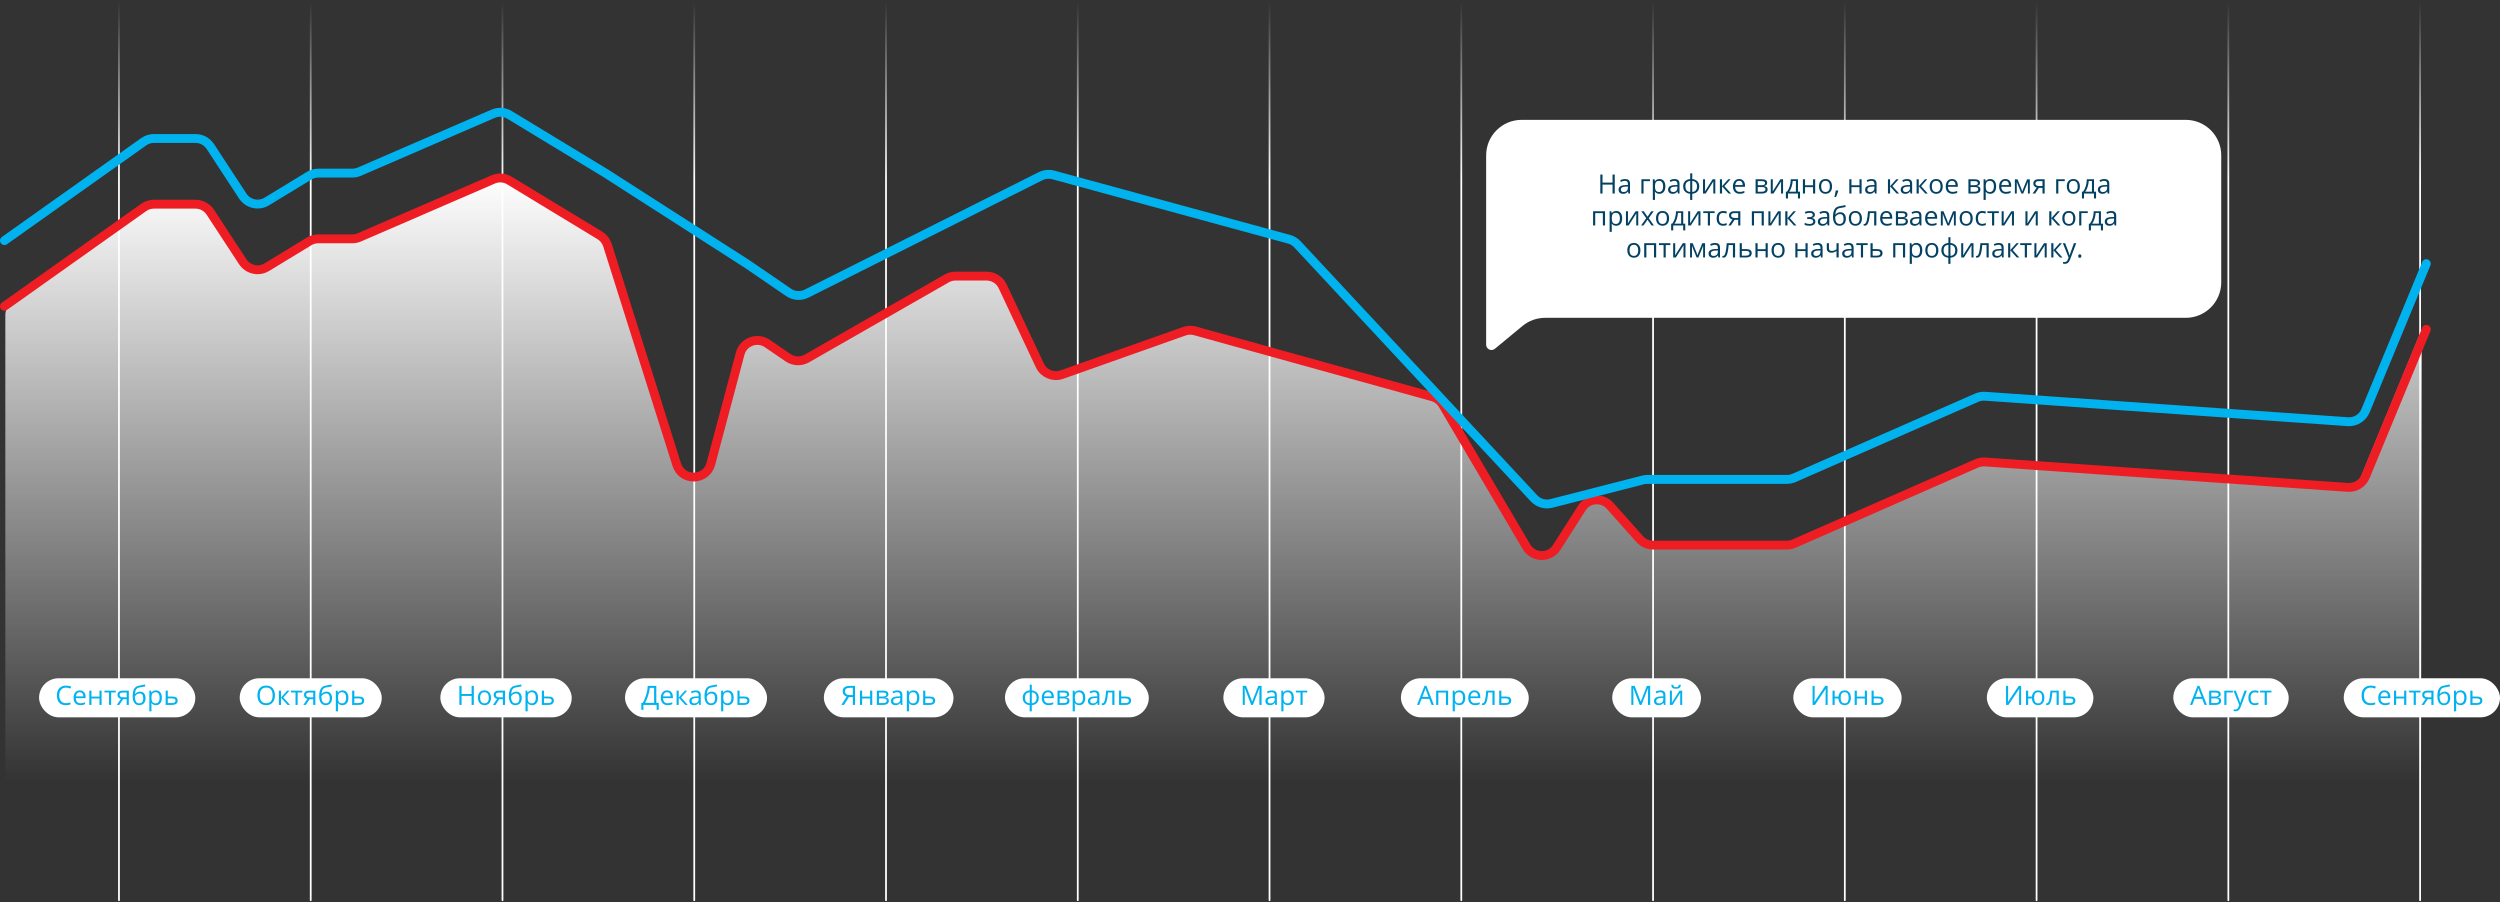 <svg width="1408" height="508" viewBox="0 0 1408 508" fill="none" xmlns="http://www.w3.org/2000/svg">
<rect x="0" y="0" width="1408" height="508" fill="#333333" stroke="none"/>
<path d="M67 507L67 1" stroke="url(#paint0_linear_401)" stroke-linecap="round"/>
<path d="M175 507L175 1" stroke="url(#paint1_linear_401)" stroke-linecap="round"/>
<path d="M283 507L283 1" stroke="url(#paint2_linear_401)" stroke-linecap="round"/>
<path d="M391 507L391 1" stroke="url(#paint3_linear_401)" stroke-linecap="round"/>
<path d="M499 507L499 1" stroke="url(#paint4_linear_401)" stroke-linecap="round"/>
<path d="M607 507L607 1" stroke="url(#paint5_linear_401)" stroke-linecap="round"/>
<path d="M715 507L715 1" stroke="url(#paint6_linear_401)" stroke-linecap="round"/>
<path d="M823 507L823 1" stroke="url(#paint7_linear_401)" stroke-linecap="round"/>
<path d="M931 507L931 1" stroke="url(#paint8_linear_401)" stroke-linecap="round"/>
<path d="M1039 507L1039 1" stroke="url(#paint9_linear_401)" stroke-linecap="round"/>
<path d="M1147 507L1147 1" stroke="url(#paint10_linear_401)" stroke-linecap="round"/>
<path d="M1255 507L1255 1" stroke="url(#paint11_linear_401)" stroke-linecap="round"/>
<path d="M1363 507L1363 1" stroke="url(#paint12_linear_401)" stroke-linecap="round"/>
<path d="M81.221 116.829L7.208 169.419C4.568 171.295 3 174.333 3 177.571V492C3 497.523 7.477 502 13 502H1354C1359.52 502 1364 497.523 1364 492V185.393L1329.83 268.119C1328.19 272.098 1324.18 274.579 1319.89 274.277L1116.02 259.973C1114.4 259.86 1112.78 260.142 1111.29 260.795L1008.71 305.896C1007.44 306.454 1006.07 306.742 1004.69 306.742H929.456C926.601 306.742 923.882 305.522 921.985 303.39L905.322 284.662C900.912 279.706 892.987 280.339 889.419 285.933L875.365 307.973C871.352 314.267 862.107 314.104 858.318 307.672L811.272 227.823C809.958 225.591 807.829 223.957 805.333 223.264L672.074 186.238C670.094 185.688 667.993 185.761 666.056 186.447L597.249 210.831C592.402 212.549 587.043 210.311 584.857 205.656L563.969 161.179C562.322 157.67 558.794 155.43 554.918 155.43H537.489C535.745 155.43 534.032 155.886 532.518 156.753L453.962 201.75C450.633 203.657 446.507 203.491 443.341 201.323L431.759 193.391C426.062 189.489 418.218 192.399 416.444 199.073L399.99 260.978C397.418 270.654 383.8 270.965 380.789 261.416L341.887 138.043C341.157 135.731 339.613 133.762 337.541 132.503L286.805 101.686C284.032 100.001 280.615 99.767 277.638 101.057L202.467 133.632C201.212 134.175 199.859 134.456 198.491 134.456H179.424C177.588 134.456 175.788 134.961 174.221 135.916L150.466 150.389C145.855 153.199 139.847 151.841 136.893 147.321L118.712 119.509C116.865 116.683 113.717 114.98 110.341 114.98H87.013C84.937 114.98 82.913 115.626 81.221 116.829Z" fill="url(#paint13_linear_401)"/>
<path d="M2.5 172.5L80.9 116.846C82.591 115.645 84.614 115 86.689 115H110.093C113.467 115 116.613 116.701 118.461 119.525L136.7 147.401C139.655 151.916 145.659 153.273 150.268 150.467L174.105 135.958C175.671 135.004 177.47 134.5 179.304 134.5H198.428C199.795 134.5 201.147 134.22 202.401 133.677L277.757 101.053C280.732 99.765 284.147 99.999 286.918 101.681L337.784 132.548C339.857 133.806 341.402 135.775 342.132 138.087L381.145 261.693C384.158 271.238 397.772 270.927 400.345 261.254L416.863 199.169C418.638 192.499 426.477 189.59 432.174 193.487L443.827 201.46C446.991 203.625 451.113 203.791 454.44 201.887L533.192 156.821C534.704 155.955 536.417 155.5 538.159 155.5H555.651C559.526 155.5 563.052 157.739 564.701 161.246L585.648 205.806C587.834 210.457 593.191 212.693 598.035 210.978L667.027 186.553C668.962 185.867 671.061 185.795 673.039 186.344L806.611 223.421C809.106 224.113 811.235 225.746 812.55 227.976L859.723 307.966C863.513 314.392 872.752 314.555 876.766 308.266L890.891 286.138C894.458 280.549 902.378 279.916 906.788 284.867L923.517 303.651C925.415 305.781 928.132 307 930.985 307H1006.4C1007.79 307 1009.15 306.712 1010.42 306.156L1113.24 260.992C1114.72 260.341 1116.34 260.059 1117.96 260.173L1322.31 274.496C1326.6 274.797 1330.61 272.318 1332.25 268.341L1366.5 185.5" stroke="#EE1D23" stroke-width="5" stroke-linecap="round"/>
<path d="M2.5 135.5L80.9 79.846C82.591 78.645 84.614 78 86.689 78H110.093C113.467 78 116.613 79.701 118.461 82.525L136.7 110.401C139.655 114.916 145.659 116.273 150.268 113.467L174.105 98.958C175.671 98.004 177.47 97.5 179.304 97.5H198.428C199.795 97.5 201.147 97.22 202.401 96.677L277.757 64.053C280.732 62.765 284.147 62.999 286.918 64.681L341 97.5L420.5 148.5L444.136 164.672C447.137 166.726 451.017 166.988 454.268 165.357L586.077 99.218C588.281 98.112 590.816 97.859 593.195 98.508L726.005 134.751C727.799 135.241 729.422 136.221 730.69 137.582L863.952 280.654C866.447 283.333 870.207 284.434 873.753 283.525L925.278 270.313C926.089 270.105 926.924 270 927.762 270H1006.4C1007.79 270 1009.15 269.712 1010.42 269.156L1113.24 223.992C1114.72 223.341 1116.34 223.059 1117.96 223.173L1322.31 237.496C1326.6 237.797 1330.61 235.318 1332.25 231.341L1366.5 148.5" stroke="#00B3EF" stroke-width="5" stroke-linecap="round"/>
<rect x="22" y="382" width="88" height="22" rx="11" fill="white"/>
<path d="M37.179 387.251C36.002 387.251 35.072 387.645 34.389 388.431C33.71 389.212 33.371 390.284 33.371 391.646C33.371 393.047 33.698 394.131 34.352 394.898C35.011 395.66 35.949 396.041 37.165 396.041C37.912 396.041 38.764 395.906 39.721 395.638V396.729C38.978 397.007 38.063 397.146 36.974 397.146C35.397 397.146 34.179 396.668 33.319 395.711C32.465 394.754 32.038 393.394 32.038 391.631C32.038 390.528 32.243 389.561 32.653 388.731C33.068 387.901 33.664 387.261 34.44 386.812C35.221 386.363 36.139 386.138 37.194 386.138C38.317 386.138 39.298 386.343 40.138 386.753L39.611 387.823C38.8 387.442 37.99 387.251 37.179 387.251ZM45.265 397.146C44.079 397.146 43.141 396.785 42.453 396.062C41.769 395.34 41.427 394.336 41.427 393.052C41.427 391.758 41.745 390.73 42.379 389.969C43.019 389.207 43.876 388.826 44.95 388.826C45.956 388.826 46.752 389.158 47.338 389.822C47.924 390.481 48.217 391.353 48.217 392.437V393.206H42.687C42.711 394.148 42.948 394.864 43.398 395.352C43.852 395.84 44.489 396.084 45.309 396.084C46.173 396.084 47.028 395.904 47.873 395.542V396.626C47.443 396.812 47.035 396.944 46.649 397.022C46.269 397.105 45.807 397.146 45.265 397.146ZM44.935 389.844C44.291 389.844 43.776 390.054 43.39 390.474C43.009 390.894 42.785 391.475 42.716 392.217H46.913C46.913 391.451 46.742 390.865 46.4 390.459C46.059 390.049 45.57 389.844 44.935 389.844ZM51.513 388.973V392.334H56.01V388.973H57.226V397H56.01V393.382H51.513V397H50.297V388.973H51.513ZM65.216 390.013H62.609V397H61.393V390.013H58.815V388.973H65.216V390.013ZM67.209 397H65.788L68.095 393.609C67.475 393.472 66.999 393.208 66.666 392.818C66.339 392.422 66.176 391.927 66.176 391.331C66.176 390.599 66.422 390.022 66.915 389.603C67.409 389.183 68.097 388.973 68.981 388.973H72.555V397H71.339V393.792H69.311L67.209 397ZM67.362 391.346C67.362 392.273 68.036 392.737 69.384 392.737H71.339V390.027H69.135C67.953 390.027 67.362 390.467 67.362 391.346ZM74.723 392.188C74.723 390.43 74.982 389.061 75.499 388.079C76.017 387.093 76.837 386.478 77.96 386.233C79.357 385.936 80.587 385.694 81.652 385.508L81.879 386.578C80.185 386.861 78.974 387.085 78.246 387.251C77.538 387.413 77.006 387.793 76.649 388.394C76.298 388.995 76.105 389.812 76.071 390.848H76.159C76.461 390.438 76.852 390.115 77.331 389.881C77.809 389.646 78.31 389.529 78.832 389.529C79.818 389.529 80.587 389.849 81.139 390.489C81.691 391.128 81.967 392.015 81.967 393.147C81.967 394.402 81.647 395.384 81.007 396.092C80.368 396.795 79.477 397.146 78.334 397.146C77.206 397.146 76.322 396.714 75.683 395.85C75.043 394.986 74.723 393.765 74.723 392.188ZM78.444 396.128C79.933 396.128 80.678 395.179 80.678 393.279C80.678 391.468 80.001 390.562 78.649 390.562C78.278 390.562 77.919 390.64 77.572 390.796C77.231 390.948 76.915 391.15 76.627 391.404C76.344 391.658 76.124 391.919 75.968 392.188C75.968 393.472 76.171 394.451 76.576 395.125C76.981 395.794 77.604 396.128 78.444 396.128ZM87.826 397.146C87.304 397.146 86.825 397.051 86.391 396.861C85.961 396.666 85.6 396.368 85.307 395.967H85.219C85.277 396.436 85.307 396.88 85.307 397.3V400.604H84.091V388.973H85.08L85.248 390.071H85.307C85.619 389.632 85.983 389.314 86.398 389.119C86.813 388.924 87.289 388.826 87.826 388.826C88.891 388.826 89.711 389.19 90.287 389.917C90.868 390.645 91.159 391.666 91.159 392.979C91.159 394.297 90.863 395.323 90.272 396.055C89.686 396.783 88.871 397.146 87.826 397.146ZM87.65 389.859C86.83 389.859 86.237 390.086 85.871 390.54C85.504 390.994 85.316 391.717 85.307 392.708V392.979C85.307 394.107 85.495 394.915 85.871 395.403C86.247 395.887 86.85 396.128 87.68 396.128C88.373 396.128 88.915 395.848 89.306 395.286C89.701 394.725 89.899 393.951 89.899 392.964C89.899 391.963 89.701 391.197 89.306 390.665C88.915 390.127 88.363 389.859 87.65 389.859ZM94.506 392.291H96.981C99.032 392.291 100.058 393.045 100.058 394.554C100.058 395.345 99.789 395.95 99.252 396.37C98.72 396.79 97.939 397 96.908 397H93.29V388.973H94.506V392.291ZM94.506 393.338V395.982H96.85C97.494 395.982 97.987 395.87 98.329 395.645C98.671 395.42 98.842 395.081 98.842 394.627C98.842 394.183 98.683 393.858 98.366 393.653C98.053 393.443 97.536 393.338 96.813 393.338H94.506Z" fill="#00B3F0"/>
<rect x="135" y="382" width="80" height="22" rx="11" fill="white"/>
<path d="M154.844 391.631C154.844 393.345 154.409 394.693 153.54 395.674C152.676 396.656 151.472 397.146 149.929 397.146C148.352 397.146 147.134 396.666 146.274 395.704C145.42 394.737 144.993 393.375 144.993 391.617C144.993 389.874 145.422 388.523 146.282 387.566C147.141 386.604 148.362 386.124 149.944 386.124C151.482 386.124 152.683 386.612 153.547 387.588C154.412 388.565 154.844 389.913 154.844 391.631ZM146.311 391.631C146.311 393.082 146.619 394.183 147.234 394.935C147.854 395.682 148.752 396.055 149.929 396.055C151.116 396.055 152.012 395.682 152.617 394.935C153.223 394.188 153.525 393.086 153.525 391.631C153.525 390.191 153.223 389.1 152.617 388.357C152.017 387.61 151.125 387.237 149.944 387.237C148.757 387.237 147.854 387.613 147.234 388.365C146.619 389.112 146.311 390.201 146.311 391.631ZM161.736 388.973H163.069L159.604 392.847L163.354 397H161.934L158.271 392.935V397H157.056V388.973H158.271V392.876L161.736 388.973ZM170.261 390.013H167.654V397H166.438V390.013H163.86V388.973H170.261V390.013ZM172.253 397H170.833L173.14 393.609C172.52 393.472 172.043 393.208 171.711 392.818C171.384 392.422 171.221 391.927 171.221 391.331C171.221 390.599 171.467 390.022 171.96 389.603C172.454 389.183 173.142 388.973 174.026 388.973H177.6V397H176.384V393.792H174.355L172.253 397ZM172.407 391.346C172.407 392.273 173.081 392.737 174.429 392.737H176.384V390.027H174.18C172.998 390.027 172.407 390.467 172.407 391.346ZM179.768 392.188C179.768 390.43 180.027 389.061 180.544 388.079C181.062 387.093 181.882 386.478 183.005 386.233C184.402 385.936 185.632 385.694 186.697 385.508L186.924 386.578C185.229 386.861 184.019 387.085 183.291 387.251C182.583 387.413 182.051 387.793 181.694 388.394C181.343 388.995 181.15 389.812 181.116 390.848H181.204C181.506 390.438 181.897 390.115 182.375 389.881C182.854 389.646 183.354 389.529 183.877 389.529C184.863 389.529 185.632 389.849 186.184 390.489C186.736 391.128 187.012 392.015 187.012 393.147C187.012 394.402 186.692 395.384 186.052 396.092C185.413 396.795 184.521 397.146 183.379 397.146C182.251 397.146 181.367 396.714 180.728 395.85C180.088 394.986 179.768 393.765 179.768 392.188ZM183.489 396.128C184.978 396.128 185.723 395.179 185.723 393.279C185.723 391.468 185.046 390.562 183.694 390.562C183.323 390.562 182.964 390.64 182.617 390.796C182.275 390.948 181.96 391.15 181.672 391.404C181.389 391.658 181.169 391.919 181.013 392.188C181.013 393.472 181.216 394.451 181.621 395.125C182.026 395.794 182.649 396.128 183.489 396.128ZM192.871 397.146C192.349 397.146 191.87 397.051 191.436 396.861C191.006 396.666 190.645 396.368 190.352 395.967H190.264C190.322 396.436 190.352 396.88 190.352 397.3V400.604H189.136V388.973H190.125L190.293 390.071H190.352C190.664 389.632 191.028 389.314 191.443 389.119C191.858 388.924 192.334 388.826 192.871 388.826C193.936 388.826 194.756 389.19 195.332 389.917C195.913 390.645 196.204 391.666 196.204 392.979C196.204 394.297 195.908 395.323 195.317 396.055C194.731 396.783 193.916 397.146 192.871 397.146ZM192.695 389.859C191.875 389.859 191.282 390.086 190.916 390.54C190.549 390.994 190.361 391.717 190.352 392.708V392.979C190.352 394.107 190.54 394.915 190.916 395.403C191.292 395.887 191.895 396.128 192.725 396.128C193.418 396.128 193.96 395.848 194.351 395.286C194.746 394.725 194.944 393.951 194.944 392.964C194.944 391.963 194.746 391.197 194.351 390.665C193.96 390.127 193.408 389.859 192.695 389.859ZM199.551 392.291H202.026C204.077 392.291 205.103 393.045 205.103 394.554C205.103 395.345 204.834 395.95 204.297 396.37C203.765 396.79 202.983 397 201.953 397H198.335V388.973H199.551V392.291ZM199.551 393.338V395.982H201.895C202.539 395.982 203.032 395.87 203.374 395.645C203.716 395.42 203.887 395.081 203.887 394.627C203.887 394.183 203.728 393.858 203.411 393.653C203.098 393.443 202.581 393.338 201.858 393.338H199.551Z" fill="#00B3F0"/>
<rect x="248" y="382" width="74" height="22" rx="11" fill="white"/>
<path d="M266.851 397H265.605V391.961H259.966V397H258.721V386.292H259.966V390.848H265.605V386.292H266.851V397ZM276.541 392.979C276.541 394.288 276.211 395.311 275.552 396.048C274.893 396.78 273.982 397.146 272.82 397.146C272.102 397.146 271.465 396.978 270.908 396.641C270.352 396.304 269.922 395.821 269.619 395.191C269.316 394.561 269.165 393.824 269.165 392.979C269.165 391.67 269.492 390.652 270.146 389.925C270.801 389.192 271.709 388.826 272.871 388.826C273.994 388.826 274.885 389.2 275.544 389.947C276.208 390.694 276.541 391.705 276.541 392.979ZM270.425 392.979C270.425 394.004 270.63 394.786 271.04 395.323C271.45 395.86 272.053 396.128 272.849 396.128C273.645 396.128 274.248 395.862 274.658 395.33C275.073 394.793 275.281 394.009 275.281 392.979C275.281 391.958 275.073 391.185 274.658 390.657C274.248 390.125 273.64 389.859 272.834 389.859C272.039 389.859 271.438 390.12 271.033 390.643C270.627 391.165 270.425 391.944 270.425 392.979ZM279.082 397H277.661L279.968 393.609C279.348 393.472 278.872 393.208 278.54 392.818C278.213 392.422 278.049 391.927 278.049 391.331C278.049 390.599 278.296 390.022 278.789 389.603C279.282 389.183 279.971 388.973 280.854 388.973H284.429V397H283.213V393.792H281.184L279.082 397ZM279.236 391.346C279.236 392.273 279.91 392.737 281.257 392.737H283.213V390.027H281.008C279.827 390.027 279.236 390.467 279.236 391.346ZM286.597 392.188C286.597 390.43 286.855 389.061 287.373 388.079C287.891 387.093 288.711 386.478 289.834 386.233C291.23 385.936 292.461 385.694 293.525 385.508L293.752 386.578C292.058 386.861 290.847 387.085 290.12 387.251C289.412 387.413 288.879 387.793 288.523 388.394C288.171 388.995 287.979 389.812 287.944 390.848H288.032C288.335 390.438 288.726 390.115 289.204 389.881C289.683 389.646 290.183 389.529 290.706 389.529C291.692 389.529 292.461 389.849 293.013 390.489C293.564 391.128 293.84 392.015 293.84 393.147C293.84 394.402 293.521 395.384 292.881 396.092C292.241 396.795 291.35 397.146 290.208 397.146C289.08 397.146 288.196 396.714 287.556 395.85C286.917 394.986 286.597 393.765 286.597 392.188ZM290.317 396.128C291.807 396.128 292.551 395.179 292.551 393.279C292.551 391.468 291.875 390.562 290.522 390.562C290.151 390.562 289.792 390.64 289.446 390.796C289.104 390.948 288.789 391.15 288.501 391.404C288.218 391.658 287.998 391.919 287.842 392.188C287.842 393.472 288.044 394.451 288.45 395.125C288.855 395.794 289.478 396.128 290.317 396.128ZM299.7 397.146C299.177 397.146 298.699 397.051 298.264 396.861C297.834 396.666 297.473 396.368 297.18 395.967H297.092C297.151 396.436 297.18 396.88 297.18 397.3V400.604H295.964V388.973H296.953L297.122 390.071H297.18C297.493 389.632 297.856 389.314 298.271 389.119C298.687 388.924 299.163 388.826 299.7 388.826C300.764 388.826 301.584 389.19 302.161 389.917C302.742 390.645 303.032 391.666 303.032 392.979C303.032 394.297 302.737 395.323 302.146 396.055C301.56 396.783 300.745 397.146 299.7 397.146ZM299.524 389.859C298.704 389.859 298.11 390.086 297.744 390.54C297.378 390.994 297.19 391.717 297.18 392.708V392.979C297.18 394.107 297.368 394.915 297.744 395.403C298.12 395.887 298.723 396.128 299.553 396.128C300.247 396.128 300.789 395.848 301.179 395.286C301.575 394.725 301.772 393.951 301.772 392.964C301.772 391.963 301.575 391.197 301.179 390.665C300.789 390.127 300.237 389.859 299.524 389.859ZM306.379 392.291H308.855C310.906 392.291 311.931 393.045 311.931 394.554C311.931 395.345 311.663 395.95 311.125 396.37C310.593 396.79 309.812 397 308.782 397H305.164V388.973H306.379V392.291ZM306.379 393.338V395.982H308.723C309.368 395.982 309.861 395.87 310.203 395.645C310.544 395.42 310.715 395.081 310.715 394.627C310.715 394.183 310.557 393.858 310.239 393.653C309.927 393.443 309.409 393.338 308.687 393.338H306.379Z" fill="#00B3F0"/>
<rect x="352" y="382" width="80" height="22" rx="11" fill="white"/>
<path d="M370.994 399.791H369.808V397H362.366V399.791H361.18V395.872H362.007C362.759 394.607 363.401 393.069 363.934 391.258C364.471 389.446 364.769 387.791 364.827 386.292H369.639V395.872H370.994V399.791ZM368.394 395.872V387.413H365.955C365.867 388.594 365.572 390.015 365.069 391.675C364.566 393.331 363.98 394.729 363.311 395.872H368.394ZM376.011 397.146C374.825 397.146 373.887 396.785 373.199 396.062C372.515 395.34 372.173 394.336 372.173 393.052C372.173 391.758 372.491 390.73 373.125 389.969C373.765 389.207 374.622 388.826 375.696 388.826C376.702 388.826 377.498 389.158 378.084 389.822C378.67 390.481 378.963 391.353 378.963 392.437V393.206H373.433C373.458 394.148 373.694 394.864 374.144 395.352C374.598 395.84 375.235 396.084 376.055 396.084C376.919 396.084 377.774 395.904 378.619 395.542V396.626C378.189 396.812 377.781 396.944 377.396 397.022C377.015 397.105 376.553 397.146 376.011 397.146ZM375.682 389.844C375.037 389.844 374.522 390.054 374.136 390.474C373.755 390.894 373.531 391.475 373.462 392.217H377.659C377.659 391.451 377.488 390.865 377.146 390.459C376.805 390.049 376.316 389.844 375.682 389.844ZM385.723 388.973H387.056L383.592 392.847L387.342 397H385.921L382.259 392.935V397H381.043V388.973H382.259V392.876L385.723 388.973ZM393.772 397L393.531 395.857H393.472C393.072 396.36 392.671 396.702 392.271 396.883C391.875 397.059 391.38 397.146 390.784 397.146C389.988 397.146 389.363 396.941 388.909 396.531C388.46 396.121 388.235 395.538 388.235 394.781C388.235 393.16 389.532 392.31 392.125 392.232L393.487 392.188V391.69C393.487 391.06 393.35 390.596 393.077 390.298C392.808 389.996 392.376 389.844 391.78 389.844C391.111 389.844 390.354 390.049 389.51 390.459L389.136 389.529C389.532 389.314 389.964 389.146 390.433 389.024C390.906 388.902 391.38 388.841 391.854 388.841C392.811 388.841 393.519 389.053 393.978 389.478C394.441 389.903 394.673 390.584 394.673 391.521V397H393.772ZM391.026 396.143C391.783 396.143 392.376 395.936 392.806 395.521C393.24 395.105 393.458 394.524 393.458 393.777V393.052L392.242 393.104C391.275 393.138 390.577 393.289 390.147 393.558C389.722 393.821 389.51 394.234 389.51 394.795C389.51 395.235 389.642 395.569 389.905 395.799C390.174 396.028 390.547 396.143 391.026 396.143ZM396.768 392.188C396.768 390.43 397.027 389.061 397.544 388.079C398.062 387.093 398.882 386.478 400.005 386.233C401.402 385.936 402.632 385.694 403.697 385.508L403.924 386.578C402.229 386.861 401.019 387.085 400.291 387.251C399.583 387.413 399.051 387.793 398.694 388.394C398.343 388.995 398.15 389.812 398.116 390.848H398.204C398.506 390.438 398.897 390.115 399.375 389.881C399.854 389.646 400.354 389.529 400.877 389.529C401.863 389.529 402.632 389.849 403.184 390.489C403.736 391.128 404.012 392.015 404.012 393.147C404.012 394.402 403.692 395.384 403.052 396.092C402.413 396.795 401.521 397.146 400.379 397.146C399.251 397.146 398.367 396.714 397.728 395.85C397.088 394.986 396.768 393.765 396.768 392.188ZM400.489 396.128C401.978 396.128 402.723 395.179 402.723 393.279C402.723 391.468 402.046 390.562 400.694 390.562C400.323 390.562 399.964 390.64 399.617 390.796C399.275 390.948 398.96 391.15 398.672 391.404C398.389 391.658 398.169 391.919 398.013 392.188C398.013 393.472 398.216 394.451 398.621 395.125C399.026 395.794 399.649 396.128 400.489 396.128ZM409.871 397.146C409.349 397.146 408.87 397.051 408.436 396.861C408.006 396.666 407.645 396.368 407.352 395.967H407.264C407.322 396.436 407.352 396.88 407.352 397.3V400.604H406.136V388.973H407.125L407.293 390.071H407.352C407.664 389.632 408.028 389.314 408.443 389.119C408.858 388.924 409.334 388.826 409.871 388.826C410.936 388.826 411.756 389.19 412.332 389.917C412.913 390.645 413.204 391.666 413.204 392.979C413.204 394.297 412.908 395.323 412.317 396.055C411.731 396.783 410.916 397.146 409.871 397.146ZM409.695 389.859C408.875 389.859 408.282 390.086 407.916 390.54C407.549 390.994 407.361 391.717 407.352 392.708V392.979C407.352 394.107 407.54 394.915 407.916 395.403C408.292 395.887 408.895 396.128 409.725 396.128C410.418 396.128 410.96 395.848 411.351 395.286C411.746 394.725 411.944 393.951 411.944 392.964C411.944 391.963 411.746 391.197 411.351 390.665C410.96 390.127 410.408 389.859 409.695 389.859ZM416.551 392.291H419.026C421.077 392.291 422.103 393.045 422.103 394.554C422.103 395.345 421.834 395.95 421.297 396.37C420.765 396.79 419.983 397 418.953 397H415.335V388.973H416.551V392.291ZM416.551 393.338V395.982H418.895C419.539 395.982 420.032 395.87 420.374 395.645C420.716 395.42 420.887 395.081 420.887 394.627C420.887 394.183 420.728 393.858 420.411 393.653C420.098 393.443 419.581 393.338 418.858 393.338H416.551Z" fill="#00B3F0"/>
<rect x="464" y="382" width="73" height="22" rx="11" fill="white"/>
<path d="M478.139 392.532L475.334 397H473.862L476.865 392.32C476.079 392.071 475.507 391.695 475.151 391.192C474.794 390.684 474.616 390.044 474.616 389.273C474.616 388.316 474.946 387.581 475.605 387.068C476.269 386.551 477.272 386.292 478.615 386.292H481.56V397H480.314V392.532H478.139ZM480.314 387.369H478.652C477.758 387.369 477.08 387.522 476.616 387.83C476.152 388.138 475.92 388.638 475.92 389.332C475.92 390.752 476.845 391.463 478.696 391.463H480.314V387.369ZM485.544 388.973V392.334H490.041V388.973H491.257V397H490.041V393.382H485.544V397H484.328V388.973H485.544ZM500.346 390.987C500.346 391.509 500.195 391.907 499.892 392.181C499.594 392.449 499.174 392.63 498.632 392.723V392.789C499.316 392.881 499.814 393.082 500.126 393.389C500.444 393.697 500.603 394.122 500.603 394.664C500.603 395.411 500.327 395.987 499.775 396.392C499.228 396.797 498.427 397 497.373 397H493.835V388.973H497.358C499.35 388.973 500.346 389.644 500.346 390.987ZM499.387 394.583C499.387 394.148 499.221 393.833 498.889 393.638C498.562 393.438 498.017 393.338 497.255 393.338H495.051V395.982H497.285C498.686 395.982 499.387 395.516 499.387 394.583ZM499.16 391.104C499.16 390.713 499.008 390.438 498.706 390.276C498.408 390.11 497.954 390.027 497.343 390.027H495.051V392.291H497.109C497.861 392.291 498.391 392.198 498.698 392.012C499.006 391.827 499.16 391.524 499.16 391.104ZM507.312 397L507.07 395.857H507.011C506.611 396.36 506.21 396.702 505.81 396.883C505.415 397.059 504.919 397.146 504.323 397.146C503.527 397.146 502.902 396.941 502.448 396.531C501.999 396.121 501.774 395.538 501.774 394.781C501.774 393.16 503.071 392.31 505.664 392.232L507.026 392.188V391.69C507.026 391.06 506.889 390.596 506.616 390.298C506.347 389.996 505.915 389.844 505.319 389.844C504.65 389.844 503.894 390.049 503.049 390.459L502.675 389.529C503.071 389.314 503.503 389.146 503.972 389.024C504.445 388.902 504.919 388.841 505.393 388.841C506.35 388.841 507.058 389.053 507.517 389.478C507.98 389.903 508.212 390.584 508.212 391.521V397H507.312ZM504.565 396.143C505.322 396.143 505.915 395.936 506.345 395.521C506.779 395.105 506.997 394.524 506.997 393.777V393.052L505.781 393.104C504.814 393.138 504.116 393.289 503.686 393.558C503.261 393.821 503.049 394.234 503.049 394.795C503.049 395.235 503.181 395.569 503.444 395.799C503.713 396.028 504.086 396.143 504.565 396.143ZM514.46 397.146C513.938 397.146 513.459 397.051 513.024 396.861C512.595 396.666 512.233 396.368 511.94 395.967H511.853C511.911 396.436 511.94 396.88 511.94 397.3V400.604H510.725V388.973H511.713L511.882 390.071H511.94C512.253 389.632 512.617 389.314 513.032 389.119C513.447 388.924 513.923 388.826 514.46 388.826C515.524 388.826 516.345 389.19 516.921 389.917C517.502 390.645 517.792 391.666 517.792 392.979C517.792 394.297 517.497 395.323 516.906 396.055C516.32 396.783 515.505 397.146 514.46 397.146ZM514.284 389.859C513.464 389.859 512.871 390.086 512.504 390.54C512.138 390.994 511.95 391.717 511.94 392.708V392.979C511.94 394.107 512.128 394.915 512.504 395.403C512.88 395.887 513.483 396.128 514.313 396.128C515.007 396.128 515.549 395.848 515.939 395.286C516.335 394.725 516.533 393.951 516.533 392.964C516.533 391.963 516.335 391.197 515.939 390.665C515.549 390.127 514.997 389.859 514.284 389.859ZM521.14 392.291H523.615C525.666 392.291 526.691 393.045 526.691 394.554C526.691 395.345 526.423 395.95 525.886 396.37C525.354 396.79 524.572 397 523.542 397H519.924V388.973H521.14V392.291ZM521.14 393.338V395.982H523.483C524.128 395.982 524.621 395.87 524.963 395.645C525.305 395.42 525.476 395.081 525.476 394.627C525.476 394.183 525.317 393.858 525 393.653C524.687 393.443 524.169 393.338 523.447 393.338H521.14Z" fill="#00B3F0"/>
<rect x="566" y="382" width="81" height="22" rx="11" fill="white"/>
<path d="M585.047 392.979C585.047 394.195 584.701 395.164 584.007 395.887C583.319 396.604 582.354 397.015 581.114 397.117V400.604H579.913V397.117C578.702 397.024 577.745 396.609 577.042 395.872C576.339 395.135 575.987 394.17 575.987 392.979C575.987 391.763 576.336 390.796 577.035 390.079C577.738 389.361 578.712 388.953 579.957 388.855V385.604H581.114V388.855C582.34 388.968 583.302 389.39 584 390.123C584.698 390.855 585.047 391.807 585.047 392.979ZM577.262 392.979C577.262 393.917 577.477 394.651 577.906 395.184C578.336 395.716 579.02 396.026 579.957 396.114V389.874C579.054 389.957 578.377 390.252 577.928 390.76C577.484 391.263 577.262 392.002 577.262 392.979ZM583.788 392.979C583.788 391.109 582.896 390.079 581.114 389.888V396.114C582.042 396.021 582.718 395.708 583.143 395.176C583.573 394.644 583.788 393.912 583.788 392.979ZM590.562 397.146C589.376 397.146 588.438 396.785 587.75 396.062C587.066 395.34 586.725 394.336 586.725 393.052C586.725 391.758 587.042 390.73 587.677 389.969C588.316 389.207 589.173 388.826 590.248 388.826C591.253 388.826 592.049 389.158 592.635 389.822C593.221 390.481 593.514 391.353 593.514 392.437V393.206H587.984C588.009 394.148 588.246 394.864 588.695 395.352C589.149 395.84 589.786 396.084 590.606 396.084C591.471 396.084 592.325 395.904 593.17 395.542V396.626C592.74 396.812 592.333 396.944 591.947 397.022C591.566 397.105 591.104 397.146 590.562 397.146ZM590.233 389.844C589.588 389.844 589.073 390.054 588.688 390.474C588.307 390.894 588.082 391.475 588.014 392.217H592.21C592.21 391.451 592.04 390.865 591.698 390.459C591.356 390.049 590.868 389.844 590.233 389.844ZM602.105 390.987C602.105 391.509 601.954 391.907 601.651 392.181C601.354 392.449 600.934 392.63 600.392 392.723V392.789C601.075 392.881 601.573 393.082 601.886 393.389C602.203 393.697 602.362 394.122 602.362 394.664C602.362 395.411 602.086 395.987 601.534 396.392C600.987 396.797 600.187 397 599.132 397H595.594V388.973H599.117C601.109 388.973 602.105 389.644 602.105 390.987ZM601.146 394.583C601.146 394.148 600.98 393.833 600.648 393.638C600.321 393.438 599.776 393.338 599.015 393.338H596.81V395.982H599.044C600.445 395.982 601.146 395.516 601.146 394.583ZM600.919 391.104C600.919 390.713 600.768 390.438 600.465 390.276C600.167 390.11 599.713 390.027 599.103 390.027H596.81V392.291H598.868C599.62 392.291 600.15 392.198 600.458 392.012C600.765 391.827 600.919 391.524 600.919 391.104ZM607.87 397.146C607.347 397.146 606.869 397.051 606.434 396.861C606.004 396.666 605.643 396.368 605.35 395.967H605.262C605.321 396.436 605.35 396.88 605.35 397.3V400.604H604.134V388.973H605.123L605.292 390.071H605.35C605.663 389.632 606.026 389.314 606.441 389.119C606.856 388.924 607.333 388.826 607.87 388.826C608.934 388.826 609.754 389.19 610.331 389.917C610.912 390.645 611.202 391.666 611.202 392.979C611.202 394.297 610.907 395.323 610.316 396.055C609.73 396.783 608.915 397.146 607.87 397.146ZM607.694 389.859C606.874 389.859 606.28 390.086 605.914 390.54C605.548 390.994 605.36 391.717 605.35 392.708V392.979C605.35 394.107 605.538 394.915 605.914 395.403C606.29 395.887 606.893 396.128 607.723 396.128C608.417 396.128 608.958 395.848 609.349 395.286C609.745 394.725 609.942 393.951 609.942 392.964C609.942 391.963 609.745 391.197 609.349 390.665C608.958 390.127 608.407 389.859 607.694 389.859ZM618.27 397L618.028 395.857H617.97C617.569 396.36 617.169 396.702 616.769 396.883C616.373 397.059 615.877 397.146 615.282 397.146C614.486 397.146 613.861 396.941 613.407 396.531C612.958 396.121 612.733 395.538 612.733 394.781C612.733 393.16 614.029 392.31 616.622 392.232L617.984 392.188V391.69C617.984 391.06 617.848 390.596 617.574 390.298C617.306 389.996 616.874 389.844 616.278 389.844C615.609 389.844 614.852 390.049 614.007 390.459L613.634 389.529C614.029 389.314 614.461 389.146 614.93 389.024C615.404 388.902 615.877 388.841 616.351 388.841C617.308 388.841 618.016 389.053 618.475 389.478C618.939 389.903 619.171 390.584 619.171 391.521V397H618.27ZM615.523 396.143C616.28 396.143 616.874 395.936 617.303 395.521C617.738 395.105 617.955 394.524 617.955 393.777V393.052L616.739 393.104C615.772 393.138 615.074 393.289 614.645 393.558C614.22 393.821 614.007 394.234 614.007 394.795C614.007 395.235 614.139 395.569 614.403 395.799C614.671 396.028 615.045 396.143 615.523 396.143ZM627.667 397H626.437V390.013H624.027C623.895 391.751 623.712 393.13 623.478 394.151C623.243 395.171 622.938 395.918 622.562 396.392C622.191 396.866 621.717 397.103 621.141 397.103C620.877 397.103 620.667 397.073 620.511 397.015V396.114C620.619 396.143 620.741 396.158 620.877 396.158C621.439 396.158 621.886 395.564 622.218 394.378C622.55 393.191 622.801 391.39 622.972 388.973H627.667V397ZM631.468 392.291H633.944C635.995 392.291 637.02 393.045 637.02 394.554C637.02 395.345 636.751 395.95 636.214 396.37C635.682 396.79 634.901 397 633.871 397H630.252V388.973H631.468V392.291ZM631.468 393.338V395.982H633.812C634.457 395.982 634.95 395.87 635.292 395.645C635.633 395.42 635.804 395.081 635.804 394.627C635.804 394.183 635.646 393.858 635.328 393.653C635.016 393.443 634.498 393.338 633.775 393.338H631.468Z" fill="#00B3F0"/>
<rect x="689" y="382" width="57" height="22" rx="11" fill="white"/>
<path d="M704.661 397L701.028 387.508H700.969C701.038 388.26 701.072 389.153 701.072 390.188V397H699.922V386.292H701.797L705.188 395.125H705.247L708.667 386.292H710.527V397H709.282V390.101C709.282 389.31 709.316 388.45 709.385 387.522H709.326L705.664 397H704.661ZM718.225 397L717.983 395.857H717.925C717.524 396.36 717.124 396.702 716.724 396.883C716.328 397.059 715.833 397.146 715.237 397.146C714.441 397.146 713.816 396.941 713.362 396.531C712.913 396.121 712.688 395.538 712.688 394.781C712.688 393.16 713.984 392.31 716.577 392.232L717.939 392.188V391.69C717.939 391.06 717.803 390.596 717.529 390.298C717.261 389.996 716.829 389.844 716.233 389.844C715.564 389.844 714.807 390.049 713.962 390.459L713.589 389.529C713.984 389.314 714.417 389.146 714.885 389.024C715.359 388.902 715.833 388.841 716.306 388.841C717.263 388.841 717.971 389.053 718.43 389.478C718.894 389.903 719.126 390.584 719.126 391.521V397H718.225ZM715.479 396.143C716.235 396.143 716.829 395.936 717.258 395.521C717.693 395.105 717.91 394.524 717.91 393.777V393.052L716.694 393.104C715.728 393.138 715.029 393.289 714.6 393.558C714.175 393.821 713.962 394.234 713.962 394.795C713.962 395.235 714.094 395.569 714.358 395.799C714.626 396.028 715 396.143 715.479 396.143ZM725.374 397.146C724.851 397.146 724.373 397.051 723.938 396.861C723.508 396.666 723.147 396.368 722.854 395.967H722.766C722.825 396.436 722.854 396.88 722.854 397.3V400.604H721.638V388.973H722.627L722.795 390.071H722.854C723.167 389.632 723.53 389.314 723.945 389.119C724.36 388.924 724.836 388.826 725.374 388.826C726.438 388.826 727.258 389.19 727.834 389.917C728.416 390.645 728.706 391.666 728.706 392.979C728.706 394.297 728.411 395.323 727.82 396.055C727.234 396.783 726.418 397.146 725.374 397.146ZM725.198 389.859C724.377 389.859 723.784 390.086 723.418 390.54C723.052 390.994 722.864 391.717 722.854 392.708V392.979C722.854 394.107 723.042 394.915 723.418 395.403C723.794 395.887 724.397 396.128 725.227 396.128C725.92 396.128 726.462 395.848 726.853 395.286C727.249 394.725 727.446 393.951 727.446 392.964C727.446 391.963 727.249 391.197 726.853 390.665C726.462 390.127 725.911 389.859 725.198 389.859ZM736.25 390.013H733.643V397H732.427V390.013H729.849V388.973H736.25V390.013Z" fill="#00B3F0"/>
<rect x="789" y="382" width="72" height="22" rx="11" fill="white"/>
<path d="M806.265 397L804.932 393.594H800.64L799.321 397H798.062L802.295 386.248H803.342L807.554 397H806.265ZM804.543 392.474L803.298 389.156C803.137 388.736 802.971 388.221 802.8 387.61C802.693 388.079 802.539 388.594 802.339 389.156L801.079 392.474H804.543ZM810.059 397H808.843V388.973H815.581V397H814.351V390.027H810.059V397ZM821.895 397.146C821.372 397.146 820.894 397.051 820.459 396.861C820.029 396.666 819.668 396.368 819.375 395.967H819.287C819.346 396.436 819.375 396.88 819.375 397.3V400.604H818.159V388.973H819.148L819.316 390.071H819.375C819.688 389.632 820.051 389.314 820.466 389.119C820.881 388.924 821.357 388.826 821.895 388.826C822.959 388.826 823.779 389.19 824.355 389.917C824.937 390.645 825.227 391.666 825.227 392.979C825.227 394.297 824.932 395.323 824.341 396.055C823.755 396.783 822.939 397.146 821.895 397.146ZM821.719 389.859C820.898 389.859 820.305 390.086 819.939 390.54C819.573 390.994 819.385 391.717 819.375 392.708V392.979C819.375 394.107 819.563 394.915 819.939 395.403C820.315 395.887 820.918 396.128 821.748 396.128C822.441 396.128 822.983 395.848 823.374 395.286C823.77 394.725 823.967 393.951 823.967 392.964C823.967 391.963 823.77 391.197 823.374 390.665C822.983 390.127 822.432 389.859 821.719 389.859ZM830.75 397.146C829.563 397.146 828.625 396.785 827.937 396.062C827.253 395.34 826.912 394.336 826.912 393.052C826.912 391.758 827.229 390.73 827.864 389.969C828.503 389.207 829.36 388.826 830.435 388.826C831.44 388.826 832.236 389.158 832.822 389.822C833.408 390.481 833.701 391.353 833.701 392.437V393.206H828.171C828.196 394.148 828.433 394.864 828.882 395.352C829.336 395.84 829.973 396.084 830.793 396.084C831.658 396.084 832.512 395.904 833.357 395.542V396.626C832.927 396.812 832.52 396.944 832.134 397.022C831.753 397.105 831.292 397.146 830.75 397.146ZM830.42 389.844C829.775 389.844 829.26 390.054 828.875 390.474C828.494 390.894 828.269 391.475 828.201 392.217H832.397C832.397 391.451 832.227 390.865 831.885 390.459C831.543 390.049 831.055 389.844 830.42 389.844ZM841.765 397H840.535V390.013H838.125C837.993 391.751 837.81 393.13 837.576 394.151C837.341 395.171 837.036 395.918 836.66 396.392C836.289 396.866 835.815 397.103 835.239 397.103C834.976 397.103 834.766 397.073 834.609 397.015V396.114C834.717 396.143 834.839 396.158 834.976 396.158C835.537 396.158 835.984 395.564 836.316 394.378C836.648 393.191 836.899 391.39 837.07 388.973H841.765V397ZM845.566 392.291H848.042C850.093 392.291 851.118 393.045 851.118 394.554C851.118 395.345 850.85 395.95 850.312 396.37C849.78 396.79 848.999 397 847.969 397H844.351V388.973H845.566V392.291ZM845.566 393.338V395.982H847.91C848.555 395.982 849.048 395.87 849.39 395.645C849.731 395.42 849.902 395.081 849.902 394.627C849.902 394.183 849.744 393.858 849.426 393.653C849.114 393.443 848.596 393.338 847.874 393.338H845.566Z" fill="#00B3F0"/>
<rect x="908" y="382" width="50" height="22" rx="11" fill="white"/>
<path d="M923.508 397L919.875 387.508H919.816C919.885 388.26 919.919 389.153 919.919 390.188V397H918.769V386.292H920.644L924.035 395.125H924.094L927.514 386.292H929.375V397H928.129V390.101C928.129 389.31 928.164 388.45 928.232 387.522H928.173L924.511 397H923.508ZM937.072 397L936.831 395.857H936.772C936.372 396.36 935.971 396.702 935.571 396.883C935.175 397.059 934.68 397.146 934.084 397.146C933.288 397.146 932.663 396.941 932.209 396.531C931.76 396.121 931.535 395.538 931.535 394.781C931.535 393.16 932.832 392.31 935.424 392.232L936.787 392.188V391.69C936.787 391.06 936.65 390.596 936.376 390.298C936.108 389.996 935.676 389.844 935.08 389.844C934.411 389.844 933.654 390.049 932.81 390.459L932.436 389.529C932.832 389.314 933.264 389.146 933.732 389.024C934.206 388.902 934.68 388.841 935.153 388.841C936.11 388.841 936.818 389.053 937.277 389.478C937.741 389.903 937.973 390.584 937.973 391.521V397H937.072ZM934.326 396.143C935.083 396.143 935.676 395.936 936.105 395.521C936.54 395.105 936.757 394.524 936.757 393.777V393.052L935.542 393.104C934.575 393.138 933.876 393.289 933.447 393.558C933.022 393.821 932.81 394.234 932.81 394.795C932.81 395.235 932.941 395.569 933.205 395.799C933.474 396.028 933.847 396.143 934.326 396.143ZM941.628 388.973V394.063L941.577 395.396L941.555 395.813L945.898 388.973H947.414V397H946.279V392.093L946.301 391.126L946.337 390.174L942.001 397H940.485V388.973H941.628ZM943.92 387.911C943.017 387.911 942.358 387.737 941.943 387.391C941.528 387.039 941.296 386.463 941.247 385.662H942.39C942.434 386.17 942.565 386.524 942.785 386.724C943.01 386.924 943.398 387.024 943.95 387.024C944.453 387.024 944.824 386.917 945.063 386.702C945.307 386.487 945.456 386.141 945.51 385.662H946.66C946.601 386.434 946.354 387.002 945.92 387.369C945.485 387.73 944.819 387.911 943.92 387.911Z" fill="#00B3F0"/>
<rect x="1010" y="382" width="61" height="22" rx="11" fill="white"/>
<path d="M1020.84 386.292H1022.01V392.247C1022.01 393.345 1021.97 394.339 1021.9 395.228H1021.96L1027.97 386.292H1029.33V397H1028.16V391.104C1028.16 390.123 1028.2 389.092 1028.28 388.013H1028.22L1022.2 397H1020.84V386.292ZM1042.42 392.979C1042.42 394.292 1042.1 395.315 1041.47 396.048C1040.85 396.78 1039.99 397.146 1038.9 397.146C1037.86 397.146 1037.03 396.822 1036.42 396.172C1035.81 395.518 1035.47 394.588 1035.4 393.382H1033.3V397H1032.08V388.973H1033.3V392.334H1035.42C1035.51 391.221 1035.87 390.359 1036.49 389.749C1037.1 389.134 1037.91 388.826 1038.93 388.826C1040 388.826 1040.85 389.2 1041.47 389.947C1042.1 390.689 1042.42 391.7 1042.42 392.979ZM1036.66 392.979C1036.66 394.009 1036.84 394.793 1037.2 395.33C1037.55 395.862 1038.12 396.128 1038.91 396.128C1039.68 396.128 1040.25 395.87 1040.61 395.352C1040.98 394.83 1041.16 394.039 1041.16 392.979C1041.16 391.954 1040.98 391.177 1040.62 390.65C1040.27 390.123 1039.7 389.859 1038.91 389.859C1038.12 389.859 1037.55 390.123 1037.2 390.65C1036.84 391.177 1036.66 391.954 1036.66 392.979ZM1045.77 388.973V392.334H1050.26V388.973H1051.48V397H1050.26V393.382H1045.77V397H1044.55V388.973H1045.77ZM1055.27 392.291H1057.75C1059.8 392.291 1060.82 393.045 1060.82 394.554C1060.82 395.345 1060.56 395.95 1060.02 396.37C1059.49 396.79 1058.71 397 1057.68 397H1054.06V388.973H1055.27V392.291ZM1055.27 393.338V395.982H1057.62C1058.26 395.982 1058.75 395.87 1059.1 395.645C1059.44 395.42 1059.61 395.081 1059.61 394.627C1059.61 394.183 1059.45 393.858 1059.13 393.653C1058.82 393.443 1058.3 393.338 1057.58 393.338H1055.27Z" fill="#00B3F0"/>
<rect x="1119" y="382" width="60" height="22" rx="11" fill="white"/>
<path d="M1129.81 386.292H1130.98V392.247C1130.98 393.345 1130.94 394.339 1130.87 395.228H1130.93L1136.94 386.292H1138.3V397H1137.13V391.104C1137.13 390.123 1137.17 389.092 1137.25 388.013H1137.19L1131.17 397H1129.81V386.292ZM1151.39 392.979C1151.39 394.292 1151.07 395.315 1150.44 396.048C1149.82 396.78 1148.96 397.146 1147.86 397.146C1146.82 397.146 1146 396.822 1145.39 396.172C1144.78 395.518 1144.44 394.588 1144.37 393.382H1142.27V397H1141.05V388.973H1142.27V392.334H1144.39C1144.48 391.221 1144.84 390.359 1145.46 389.749C1146.07 389.134 1146.88 388.826 1147.89 388.826C1148.97 388.826 1149.82 389.2 1150.44 389.947C1151.07 390.689 1151.39 391.7 1151.39 392.979ZM1145.63 392.979C1145.63 394.009 1145.81 394.793 1146.17 395.33C1146.52 395.862 1147.09 396.128 1147.88 396.128C1148.65 396.128 1149.22 395.87 1149.58 395.352C1149.94 394.83 1150.13 394.039 1150.13 392.979C1150.13 391.954 1149.95 391.177 1149.59 390.65C1149.24 390.123 1148.67 389.859 1147.88 389.859C1147.09 389.859 1146.52 390.123 1146.17 390.65C1145.81 391.177 1145.63 391.954 1145.63 392.979ZM1159.5 397H1158.27V390.013H1155.86C1155.73 391.751 1155.55 393.13 1155.31 394.151C1155.08 395.171 1154.77 395.918 1154.4 396.392C1154.03 396.866 1153.55 397.103 1152.98 397.103C1152.71 397.103 1152.5 397.073 1152.35 397.015V396.114C1152.45 396.143 1152.58 396.158 1152.71 396.158C1153.27 396.158 1153.72 395.564 1154.05 394.378C1154.39 393.191 1154.64 391.39 1154.81 388.973H1159.5V397ZM1163.3 392.291H1165.78C1167.83 392.291 1168.86 393.045 1168.86 394.554C1168.86 395.345 1168.59 395.95 1168.05 396.37C1167.52 396.79 1166.74 397 1165.71 397H1162.09V388.973H1163.3V392.291ZM1163.3 393.338V395.982H1165.65C1166.29 395.982 1166.79 395.87 1167.13 395.645C1167.47 395.42 1167.64 395.081 1167.64 394.627C1167.64 394.183 1167.48 393.858 1167.16 393.653C1166.85 393.443 1166.33 393.338 1165.61 393.338H1163.3Z" fill="#00B3F0"/>
<rect x="1224" y="382" width="65" height="22" rx="11" fill="white"/>
<path d="M1241.62 397L1240.28 393.594H1235.99L1234.67 397H1233.41L1237.65 386.248H1238.69L1242.91 397H1241.62ZM1239.9 392.474L1238.65 389.156C1238.49 388.736 1238.32 388.221 1238.15 387.61C1238.05 388.079 1237.89 388.594 1237.69 389.156L1236.43 392.474H1239.9ZM1250.71 390.987C1250.71 391.509 1250.56 391.907 1250.25 392.181C1249.95 392.449 1249.53 392.63 1248.99 392.723V392.789C1249.68 392.881 1250.17 393.082 1250.49 393.389C1250.8 393.697 1250.96 394.122 1250.96 394.664C1250.96 395.411 1250.69 395.987 1250.14 396.392C1249.59 396.797 1248.79 397 1247.73 397H1244.2V388.973H1247.72C1249.71 388.973 1250.71 389.644 1250.71 390.987ZM1249.75 394.583C1249.75 394.148 1249.58 393.833 1249.25 393.638C1248.92 393.438 1248.38 393.338 1247.62 393.338H1245.41V395.982H1247.65C1249.05 395.982 1249.75 395.516 1249.75 394.583ZM1249.52 391.104C1249.52 390.713 1249.37 390.438 1249.07 390.276C1248.77 390.11 1248.31 390.027 1247.7 390.027H1245.41V392.291H1247.47C1248.22 392.291 1248.75 392.198 1249.06 392.012C1249.37 391.827 1249.52 391.524 1249.52 391.104ZM1257.57 390.013H1253.95V397H1252.74V388.973H1257.57V390.013ZM1257.89 388.973H1259.2L1260.95 393.55C1261.34 394.595 1261.58 395.35 1261.67 395.813H1261.73C1261.79 395.564 1261.92 395.14 1262.12 394.539C1262.33 393.934 1262.99 392.078 1264.12 388.973H1265.42L1261.97 398.113C1261.63 399.017 1261.23 399.656 1260.77 400.032C1260.32 400.413 1259.76 400.604 1259.09 400.604C1258.72 400.604 1258.36 400.562 1257.99 400.479V399.505C1258.26 399.563 1258.56 399.593 1258.9 399.593C1259.73 399.593 1260.33 399.124 1260.68 398.187L1261.13 397.044L1257.89 388.973ZM1269.93 397.146C1268.77 397.146 1267.87 396.79 1267.23 396.077C1266.6 395.359 1266.28 394.346 1266.28 393.038C1266.28 391.695 1266.6 390.657 1267.24 389.925C1267.89 389.192 1268.82 388.826 1270.01 388.826C1270.4 388.826 1270.78 388.868 1271.17 388.951C1271.56 389.034 1271.86 389.131 1272.08 389.244L1271.71 390.276C1271.44 390.169 1271.14 390.081 1270.83 390.013C1270.51 389.939 1270.23 389.903 1269.98 389.903C1268.35 389.903 1267.54 390.943 1267.54 393.023C1267.54 394.009 1267.74 394.766 1268.13 395.293C1268.53 395.821 1269.12 396.084 1269.9 396.084C1270.57 396.084 1271.26 395.94 1271.96 395.652V396.729C1271.42 397.007 1270.75 397.146 1269.93 397.146ZM1279.29 390.013H1276.68V397H1275.46V390.013H1272.88V388.973H1279.29V390.013Z" fill="#00B3F0"/>
<rect x="1320" y="382" width="88" height="22" rx="11" fill="white"/>
<path d="M1335.18 387.251C1334 387.251 1333.07 387.645 1332.39 388.431C1331.71 389.212 1331.37 390.284 1331.37 391.646C1331.37 393.047 1331.7 394.131 1332.35 394.898C1333.01 395.66 1333.95 396.041 1335.16 396.041C1335.91 396.041 1336.76 395.906 1337.72 395.638V396.729C1336.98 397.007 1336.06 397.146 1334.97 397.146C1333.4 397.146 1332.18 396.668 1331.32 395.711C1330.46 394.754 1330.04 393.394 1330.04 391.631C1330.04 390.528 1330.24 389.561 1330.65 388.731C1331.07 387.901 1331.66 387.261 1332.44 386.812C1333.22 386.363 1334.14 386.138 1335.19 386.138C1336.32 386.138 1337.3 386.343 1338.14 386.753L1337.61 387.823C1336.8 387.442 1335.99 387.251 1335.18 387.251ZM1343.27 397.146C1342.08 397.146 1341.14 396.785 1340.45 396.062C1339.77 395.34 1339.43 394.336 1339.43 393.052C1339.43 391.758 1339.74 390.73 1340.38 389.969C1341.02 389.207 1341.88 388.826 1342.95 388.826C1343.96 388.826 1344.75 389.158 1345.34 389.822C1345.92 390.481 1346.22 391.353 1346.22 392.437V393.206H1340.69C1340.71 394.148 1340.95 394.864 1341.4 395.352C1341.85 395.84 1342.49 396.084 1343.31 396.084C1344.17 396.084 1345.03 395.904 1345.87 395.542V396.626C1345.44 396.812 1345.04 396.944 1344.65 397.022C1344.27 397.105 1343.81 397.146 1343.27 397.146ZM1342.94 389.844C1342.29 389.844 1341.78 390.054 1341.39 390.474C1341.01 390.894 1340.78 391.475 1340.72 392.217H1344.91C1344.91 391.451 1344.74 390.865 1344.4 390.459C1344.06 390.049 1343.57 389.844 1342.94 389.844ZM1349.51 388.973V392.334H1354.01V388.973H1355.23V397H1354.01V393.382H1349.51V397H1348.3V388.973H1349.51ZM1363.22 390.013H1360.61V397H1359.39V390.013H1356.81V388.973H1363.22V390.013ZM1365.21 397H1363.79L1366.09 393.609C1365.47 393.472 1365 393.208 1364.67 392.818C1364.34 392.422 1364.18 391.927 1364.18 391.331C1364.18 390.599 1364.42 390.022 1364.92 389.603C1365.41 389.183 1366.1 388.973 1366.98 388.973H1370.56V397H1369.34V393.792H1367.31L1365.21 397ZM1365.36 391.346C1365.36 392.273 1366.04 392.737 1367.38 392.737H1369.34V390.027H1367.13C1365.95 390.027 1365.36 390.467 1365.36 391.346ZM1372.72 392.188C1372.72 390.43 1372.98 389.061 1373.5 388.079C1374.02 387.093 1374.84 386.478 1375.96 386.233C1377.36 385.936 1378.59 385.694 1379.65 385.508L1379.88 386.578C1378.18 386.861 1376.97 387.085 1376.25 387.251C1375.54 387.413 1375.01 387.793 1374.65 388.394C1374.3 388.995 1374.1 389.812 1374.07 390.848H1374.16C1374.46 390.438 1374.85 390.115 1375.33 389.881C1375.81 389.646 1376.31 389.529 1376.83 389.529C1377.82 389.529 1378.59 389.849 1379.14 390.489C1379.69 391.128 1379.97 392.015 1379.97 393.147C1379.97 394.402 1379.65 395.384 1379.01 396.092C1378.37 396.795 1377.48 397.146 1376.33 397.146C1375.21 397.146 1374.32 396.714 1373.68 395.85C1373.04 394.986 1372.72 393.765 1372.72 392.188ZM1376.44 396.128C1377.93 396.128 1378.68 395.179 1378.68 393.279C1378.68 391.468 1378 390.562 1376.65 390.562C1376.28 390.562 1375.92 390.64 1375.57 390.796C1375.23 390.948 1374.92 391.15 1374.63 391.404C1374.34 391.658 1374.12 391.919 1373.97 392.188C1373.97 393.472 1374.17 394.451 1374.58 395.125C1374.98 395.794 1375.6 396.128 1376.44 396.128ZM1385.83 397.146C1385.3 397.146 1384.83 397.051 1384.39 396.861C1383.96 396.666 1383.6 396.368 1383.31 395.967H1383.22C1383.28 396.436 1383.31 396.88 1383.31 397.3V400.604H1382.09V388.973H1383.08L1383.25 390.071H1383.31C1383.62 389.632 1383.98 389.314 1384.4 389.119C1384.81 388.924 1385.29 388.826 1385.83 388.826C1386.89 388.826 1387.71 389.19 1388.29 389.917C1388.87 390.645 1389.16 391.666 1389.16 392.979C1389.16 394.297 1388.86 395.323 1388.27 396.055C1387.69 396.783 1386.87 397.146 1385.83 397.146ZM1385.65 389.859C1384.83 389.859 1384.24 390.086 1383.87 390.54C1383.5 390.994 1383.32 391.717 1383.31 392.708V392.979C1383.31 394.107 1383.49 394.915 1383.87 395.403C1384.25 395.887 1384.85 396.128 1385.68 396.128C1386.37 396.128 1386.92 395.848 1387.31 395.286C1387.7 394.725 1387.9 393.951 1387.9 392.964C1387.9 391.963 1387.7 391.197 1387.31 390.665C1386.92 390.127 1386.36 389.859 1385.65 389.859ZM1392.51 392.291H1394.98C1397.03 392.291 1398.06 393.045 1398.06 394.554C1398.06 395.345 1397.79 395.95 1397.25 396.37C1396.72 396.79 1395.94 397 1394.91 397H1391.29V388.973H1392.51V392.291ZM1392.51 393.338V395.982H1394.85C1395.49 395.982 1395.99 395.87 1396.33 395.645C1396.67 395.42 1396.84 395.081 1396.84 394.627C1396.84 394.183 1396.68 393.858 1396.37 393.653C1396.05 393.443 1395.54 393.338 1394.81 393.338H1392.51Z" fill="#00B3F0"/>
<path d="M1251 87.5C1251 76.454 1242.05 67.5 1231 67.5H857C845.954 67.5 837 76.454 837 87.5V194.126C837 196.665 839.956 198.056 841.912 196.438L857.453 183.587C861.038 180.622 865.545 179 870.198 179H1231C1242.05 179 1251 170.046 1251 159V87.5Z" fill="white"/>
<path d="M909.427 109H908.182V103.961H902.542V109H901.297V98.292H902.542V102.848H908.182V98.292H909.427V109ZM917.125 109L916.883 107.857H916.824C916.424 108.36 916.023 108.702 915.623 108.883C915.228 109.059 914.732 109.146 914.136 109.146C913.34 109.146 912.715 108.941 912.261 108.531C911.812 108.121 911.587 107.538 911.587 106.781C911.587 105.16 912.884 104.31 915.477 104.232L916.839 104.188V103.69C916.839 103.06 916.702 102.596 916.429 102.298C916.16 101.996 915.728 101.844 915.132 101.844C914.463 101.844 913.707 102.049 912.862 102.459L912.488 101.529C912.884 101.314 913.316 101.146 913.785 101.024C914.258 100.902 914.732 100.841 915.206 100.841C916.163 100.841 916.871 101.053 917.33 101.478C917.793 101.903 918.025 102.584 918.025 103.521V109H917.125ZM914.378 108.143C915.135 108.143 915.728 107.936 916.158 107.521C916.592 107.105 916.81 106.524 916.81 105.777V105.052L915.594 105.104C914.627 105.138 913.929 105.289 913.499 105.558C913.074 105.821 912.862 106.234 912.862 106.795C912.862 107.235 912.994 107.569 913.257 107.799C913.526 108.028 913.899 108.143 914.378 108.143ZM929.268 102.013H925.65V109H924.434V100.973H929.268V102.013ZM934.6 109.146C934.078 109.146 933.599 109.051 933.165 108.861C932.735 108.666 932.374 108.368 932.081 107.967H931.993C932.051 108.436 932.081 108.88 932.081 109.3V112.604H930.865V100.973H931.854L932.022 102.071H932.081C932.393 101.632 932.757 101.314 933.172 101.119C933.587 100.924 934.063 100.826 934.6 100.826C935.665 100.826 936.485 101.19 937.061 101.917C937.642 102.645 937.933 103.666 937.933 104.979C937.933 106.297 937.637 107.323 937.046 108.055C936.46 108.783 935.645 109.146 934.6 109.146ZM934.424 101.859C933.604 101.859 933.011 102.086 932.645 102.54C932.278 102.994 932.09 103.717 932.081 104.708V104.979C932.081 106.107 932.269 106.915 932.645 107.403C933.021 107.887 933.624 108.128 934.454 108.128C935.147 108.128 935.689 107.848 936.08 107.286C936.475 106.725 936.673 105.951 936.673 104.964C936.673 103.963 936.475 103.197 936.08 102.665C935.689 102.127 935.137 101.859 934.424 101.859ZM945 109L944.759 107.857H944.7C944.3 108.36 943.899 108.702 943.499 108.883C943.104 109.059 942.608 109.146 942.012 109.146C941.216 109.146 940.591 108.941 940.137 108.531C939.688 108.121 939.463 107.538 939.463 106.781C939.463 105.16 940.76 104.31 943.353 104.232L944.715 104.188V103.69C944.715 103.06 944.578 102.596 944.305 102.298C944.036 101.996 943.604 101.844 943.008 101.844C942.339 101.844 941.583 102.049 940.738 102.459L940.364 101.529C940.76 101.314 941.192 101.146 941.661 101.024C942.134 100.902 942.608 100.841 943.082 100.841C944.039 100.841 944.747 101.053 945.206 101.478C945.669 101.903 945.901 102.584 945.901 103.521V109H945ZM942.254 108.143C943.011 108.143 943.604 107.936 944.034 107.521C944.468 107.105 944.686 106.524 944.686 105.777V105.052L943.47 105.104C942.503 105.138 941.805 105.289 941.375 105.558C940.95 105.821 940.738 106.234 940.738 106.795C940.738 107.235 940.87 107.569 941.133 107.799C941.402 108.028 941.775 108.143 942.254 108.143ZM957.012 104.979C957.012 106.195 956.666 107.164 955.972 107.887C955.284 108.604 954.319 109.015 953.079 109.117V112.604H951.878V109.117C950.667 109.024 949.71 108.609 949.007 107.872C948.304 107.135 947.952 106.17 947.952 104.979C947.952 103.763 948.301 102.796 949 102.079C949.703 101.361 950.677 100.953 951.922 100.855V97.603H953.079V100.855C954.305 100.968 955.267 101.39 955.965 102.123C956.663 102.855 957.012 103.807 957.012 104.979ZM949.227 104.979C949.227 105.917 949.441 106.651 949.871 107.184C950.301 107.716 950.984 108.026 951.922 108.114V101.874C951.019 101.957 950.342 102.252 949.893 102.76C949.449 103.263 949.227 104.002 949.227 104.979ZM955.752 104.979C955.752 103.109 954.861 102.079 953.079 101.888V108.114C954.007 108.021 954.683 107.708 955.108 107.176C955.538 106.644 955.752 105.912 955.752 104.979ZM960.279 100.973V106.063L960.228 107.396L960.206 107.813L964.549 100.973H966.065V109H964.93V104.093L964.952 103.126L964.988 102.174L960.652 109H959.136V100.973H960.279ZM973.323 100.973H974.656L971.192 104.847L974.942 109H973.521L969.859 104.935V109H968.643V100.973H969.859V104.876L973.323 100.973ZM979.827 109.146C978.641 109.146 977.703 108.785 977.015 108.062C976.331 107.34 975.989 106.336 975.989 105.052C975.989 103.758 976.307 102.73 976.941 101.969C977.581 101.207 978.438 100.826 979.512 100.826C980.518 100.826 981.314 101.158 981.9 101.822C982.486 102.481 982.779 103.353 982.779 104.437V105.206H977.249C977.273 106.148 977.51 106.864 977.959 107.352C978.414 107.84 979.051 108.084 979.871 108.084C980.735 108.084 981.59 107.904 982.435 107.542V108.626C982.005 108.812 981.597 108.944 981.211 109.022C980.831 109.105 980.369 109.146 979.827 109.146ZM979.498 101.844C978.853 101.844 978.338 102.054 977.952 102.474C977.571 102.894 977.347 103.475 977.278 104.217H981.475C981.475 103.451 981.304 102.865 980.962 102.459C980.621 102.049 980.132 101.844 979.498 101.844ZM995.267 102.987C995.267 103.509 995.115 103.907 994.812 104.181C994.515 104.449 994.095 104.63 993.553 104.723V104.789C994.236 104.881 994.734 105.082 995.047 105.389C995.364 105.697 995.523 106.122 995.523 106.664C995.523 107.411 995.247 107.987 994.695 108.392C994.148 108.797 993.348 109 992.293 109H988.755V100.973H992.278C994.271 100.973 995.267 101.644 995.267 102.987ZM994.307 106.583C994.307 106.148 994.141 105.833 993.809 105.638C993.482 105.438 992.938 105.338 992.176 105.338H989.971V107.982H992.205C993.606 107.982 994.307 107.516 994.307 106.583ZM994.08 103.104C994.08 102.713 993.929 102.438 993.626 102.276C993.328 102.11 992.874 102.027 992.264 102.027H989.971V104.291H992.029C992.781 104.291 993.311 104.198 993.619 104.012C993.926 103.827 994.08 103.524 994.08 103.104ZM998.438 100.973V106.063L998.387 107.396L998.365 107.813L1002.71 100.973H1004.22V109H1003.09V104.093L1003.11 103.126L1003.15 102.174L998.812 109H997.295V100.973H998.438ZM1013.77 111.776H1012.6V109H1006.99V111.776H1005.81V107.953H1006.44C1007.1 107.064 1007.61 106.021 1007.98 104.825C1008.35 103.629 1008.55 102.345 1008.56 100.973H1012.62V107.953H1013.77V111.776ZM1011.45 107.953V101.932H1009.65C1009.59 103.016 1009.38 104.115 1009.02 105.228C1008.67 106.336 1008.23 107.245 1007.7 107.953H1011.45ZM1016.6 100.973V104.334H1021.1V100.973H1022.31V109H1021.1V105.382H1016.6V109H1015.39V100.973H1016.6ZM1031.82 104.979C1031.82 106.288 1031.49 107.311 1030.83 108.048C1030.17 108.78 1029.26 109.146 1028.1 109.146C1027.38 109.146 1026.75 108.978 1026.19 108.641C1025.63 108.304 1025.2 107.821 1024.9 107.191C1024.6 106.561 1024.45 105.824 1024.45 104.979C1024.45 103.67 1024.77 102.652 1025.43 101.925C1026.08 101.192 1026.99 100.826 1028.15 100.826C1029.28 100.826 1030.17 101.2 1030.83 101.947C1031.49 102.694 1031.82 103.705 1031.82 104.979ZM1025.71 104.979C1025.71 106.004 1025.91 106.786 1026.32 107.323C1026.73 107.86 1027.33 108.128 1028.13 108.128C1028.93 108.128 1029.53 107.862 1029.94 107.33C1030.35 106.793 1030.56 106.009 1030.56 104.979C1030.56 103.958 1030.35 103.185 1029.94 102.657C1029.53 102.125 1028.92 101.859 1028.12 101.859C1027.32 101.859 1026.72 102.12 1026.31 102.643C1025.91 103.165 1025.71 103.944 1025.71 104.979ZM1035.23 107.257L1035.34 107.425C1035.22 107.914 1035.03 108.48 1034.8 109.125C1034.56 109.774 1034.31 110.377 1034.05 110.934H1033.13C1033.26 110.426 1033.41 109.798 1033.56 109.051C1033.73 108.304 1033.84 107.706 1033.9 107.257H1035.23ZM1042.75 100.973V104.334H1047.25V100.973H1048.46V109H1047.25V105.382H1042.75V109H1041.53V100.973H1042.75ZM1055.98 109L1055.74 107.857H1055.68C1055.28 108.36 1054.88 108.702 1054.48 108.883C1054.08 109.059 1053.58 109.146 1052.99 109.146C1052.19 109.146 1051.57 108.941 1051.11 108.531C1050.66 108.121 1050.44 107.538 1050.44 106.781C1050.44 105.16 1051.74 104.31 1054.33 104.232L1055.69 104.188V103.69C1055.69 103.06 1055.55 102.596 1055.28 102.298C1055.01 101.996 1054.58 101.844 1053.98 101.844C1053.32 101.844 1052.56 102.049 1051.71 102.459L1051.34 101.529C1051.74 101.314 1052.17 101.146 1052.64 101.024C1053.11 100.902 1053.58 100.841 1054.06 100.841C1055.02 100.841 1055.72 101.053 1056.18 101.478C1056.65 101.903 1056.88 102.584 1056.88 103.521V109H1055.98ZM1053.23 108.143C1053.99 108.143 1054.58 107.936 1055.01 107.521C1055.44 107.105 1055.66 106.524 1055.66 105.777V105.052L1054.45 105.104C1053.48 105.138 1052.78 105.289 1052.35 105.558C1051.93 105.821 1051.71 106.234 1051.71 106.795C1051.71 107.235 1051.85 107.569 1052.11 107.799C1052.38 108.028 1052.75 108.143 1053.23 108.143ZM1067.97 100.973H1069.3L1065.84 104.847L1069.59 109H1068.16L1064.5 104.935V109H1063.29V100.973H1064.5V104.876L1067.97 100.973ZM1076.02 109L1075.77 107.857H1075.72C1075.32 108.36 1074.92 108.702 1074.51 108.883C1074.12 109.059 1073.62 109.146 1073.03 109.146C1072.23 109.146 1071.61 108.941 1071.15 108.531C1070.7 108.121 1070.48 107.538 1070.48 106.781C1070.48 105.16 1071.78 104.31 1074.37 104.232L1075.73 104.188V103.69C1075.73 103.06 1075.59 102.596 1075.32 102.298C1075.05 101.996 1074.62 101.844 1074.02 101.844C1073.35 101.844 1072.6 102.049 1071.75 102.459L1071.38 101.529C1071.78 101.314 1072.21 101.146 1072.68 101.024C1073.15 100.902 1073.62 100.841 1074.1 100.841C1075.05 100.841 1075.76 101.053 1076.22 101.478C1076.69 101.903 1076.92 102.584 1076.92 103.521V109H1076.02ZM1073.27 108.143C1074.03 108.143 1074.62 107.936 1075.05 107.521C1075.48 107.105 1075.7 106.524 1075.7 105.777V105.052L1074.49 105.104C1073.52 105.138 1072.82 105.289 1072.39 105.558C1071.97 105.821 1071.75 106.234 1071.75 106.795C1071.75 107.235 1071.89 107.569 1072.15 107.799C1072.42 108.028 1072.79 108.143 1073.27 108.143ZM1084.11 100.973H1085.44L1081.98 104.847L1085.73 109H1084.31L1080.65 104.935V109H1079.43V100.973H1080.65V104.876L1084.11 100.973ZM1094.15 104.979C1094.15 106.288 1093.82 107.311 1093.16 108.048C1092.5 108.78 1091.59 109.146 1090.43 109.146C1089.71 109.146 1089.08 108.978 1088.52 108.641C1087.96 108.304 1087.53 107.821 1087.23 107.191C1086.93 106.561 1086.78 105.824 1086.78 104.979C1086.78 103.67 1087.1 102.652 1087.76 101.925C1088.41 101.192 1089.32 100.826 1090.48 100.826C1091.6 100.826 1092.5 101.2 1093.15 101.947C1093.82 102.694 1094.15 103.705 1094.15 104.979ZM1088.04 104.979C1088.04 106.004 1088.24 106.786 1088.65 107.323C1089.06 107.86 1089.66 108.128 1090.46 108.128C1091.26 108.128 1091.86 107.862 1092.27 107.33C1092.68 106.793 1092.89 106.009 1092.89 104.979C1092.89 103.958 1092.68 103.185 1092.27 102.657C1091.86 102.125 1091.25 101.859 1090.44 101.859C1089.65 101.859 1089.05 102.12 1088.64 102.643C1088.24 103.165 1088.04 103.944 1088.04 104.979ZM1099.68 109.146C1098.49 109.146 1097.56 108.785 1096.87 108.062C1096.18 107.34 1095.84 106.336 1095.84 105.052C1095.84 103.758 1096.16 102.73 1096.79 101.969C1097.43 101.207 1098.29 100.826 1099.37 100.826C1100.37 100.826 1101.17 101.158 1101.75 101.822C1102.34 102.481 1102.63 103.353 1102.63 104.437V105.206H1097.1C1097.13 106.148 1097.36 106.864 1097.81 107.352C1098.27 107.84 1098.9 108.084 1099.72 108.084C1100.59 108.084 1101.44 107.904 1102.29 107.542V108.626C1101.86 108.812 1101.45 108.944 1101.06 109.022C1100.68 109.105 1100.22 109.146 1099.68 109.146ZM1099.35 101.844C1098.71 101.844 1098.19 102.054 1097.81 102.474C1097.42 102.894 1097.2 103.475 1097.13 104.217H1101.33C1101.33 103.451 1101.16 102.865 1100.82 102.459C1100.47 102.049 1099.99 101.844 1099.35 101.844ZM1115.12 102.987C1115.12 103.509 1114.97 103.907 1114.67 104.181C1114.37 104.449 1113.95 104.63 1113.41 104.723V104.789C1114.09 104.881 1114.59 105.082 1114.9 105.389C1115.22 105.697 1115.38 106.122 1115.38 106.664C1115.38 107.411 1115.1 107.987 1114.55 108.392C1114 108.797 1113.2 109 1112.15 109H1108.61V100.973H1112.13C1114.12 100.973 1115.12 101.644 1115.12 102.987ZM1114.16 106.583C1114.16 106.148 1113.99 105.833 1113.66 105.638C1113.34 105.438 1112.79 105.338 1112.03 105.338H1109.82V107.982H1112.06C1113.46 107.982 1114.16 107.516 1114.16 106.583ZM1113.93 103.104C1113.93 102.713 1113.78 102.438 1113.48 102.276C1113.18 102.11 1112.73 102.027 1112.12 102.027H1109.82V104.291H1111.88C1112.63 104.291 1113.16 104.198 1113.47 104.012C1113.78 103.827 1113.93 103.524 1113.93 103.104ZM1120.88 109.146C1120.36 109.146 1119.88 109.051 1119.45 108.861C1119.02 108.666 1118.66 108.368 1118.36 107.967H1118.28C1118.34 108.436 1118.36 108.88 1118.36 109.3V112.604H1117.15V100.973H1118.14L1118.31 102.071H1118.36C1118.68 101.632 1119.04 101.314 1119.46 101.119C1119.87 100.924 1120.35 100.826 1120.88 100.826C1121.95 100.826 1122.77 101.19 1123.35 101.917C1123.93 102.645 1124.22 103.666 1124.22 104.979C1124.22 106.297 1123.92 107.323 1123.33 108.055C1122.74 108.783 1121.93 109.146 1120.88 109.146ZM1120.71 101.859C1119.89 101.859 1119.29 102.086 1118.93 102.54C1118.56 102.994 1118.37 103.717 1118.36 104.708V104.979C1118.36 106.107 1118.55 106.915 1118.93 107.403C1119.3 107.887 1119.91 108.128 1120.74 108.128C1121.43 108.128 1121.97 107.848 1122.36 107.286C1122.76 106.725 1122.96 105.951 1122.96 104.964C1122.96 103.963 1122.76 103.197 1122.36 102.665C1121.97 102.127 1121.42 101.859 1120.71 101.859ZM1129.74 109.146C1128.55 109.146 1127.62 108.785 1126.93 108.062C1126.24 107.34 1125.9 106.336 1125.9 105.052C1125.9 103.758 1126.22 102.73 1126.85 101.969C1127.49 101.207 1128.35 100.826 1129.42 100.826C1130.43 100.826 1131.23 101.158 1131.81 101.822C1132.4 102.481 1132.69 103.353 1132.69 104.437V105.206H1127.16C1127.19 106.148 1127.42 106.864 1127.87 107.352C1128.33 107.84 1128.96 108.084 1129.78 108.084C1130.65 108.084 1131.5 107.904 1132.35 107.542V108.626C1131.92 108.812 1131.51 108.944 1131.12 109.022C1130.74 109.105 1130.28 109.146 1129.74 109.146ZM1129.41 101.844C1128.77 101.844 1128.25 102.054 1127.86 102.474C1127.48 102.894 1127.26 103.475 1127.19 104.217H1131.39C1131.39 103.451 1131.22 102.865 1130.87 102.459C1130.53 102.049 1130.04 101.844 1129.41 101.844ZM1138.94 107.828L1139.17 107.147L1139.48 106.283L1141.66 100.987H1143.2V109H1142.12V102.372L1141.98 102.796L1141.55 103.917L1139.48 109H1138.46L1136.39 103.902C1136.13 103.248 1135.95 102.738 1135.85 102.372V109H1134.77V100.987H1136.26L1138.36 106.078C1138.57 106.615 1138.76 107.198 1138.94 107.828ZM1146.2 109H1144.78L1147.09 105.609C1146.47 105.472 1145.99 105.208 1145.66 104.818C1145.33 104.422 1145.17 103.927 1145.17 103.331C1145.17 102.599 1145.42 102.022 1145.91 101.603C1146.4 101.183 1147.09 100.973 1147.98 100.973H1151.55V109H1150.33V105.792H1148.31L1146.2 109ZM1146.36 103.346C1146.36 104.273 1147.03 104.737 1148.38 104.737H1150.33V102.027H1148.13C1146.95 102.027 1146.36 102.467 1146.36 103.346ZM1162.87 102.013H1159.25V109H1158.03V100.973H1162.87V102.013ZM1171.39 104.979C1171.39 106.288 1171.06 107.311 1170.4 108.048C1169.74 108.78 1168.83 109.146 1167.67 109.146C1166.95 109.146 1166.32 108.978 1165.76 108.641C1165.2 108.304 1164.77 107.821 1164.47 107.191C1164.17 106.561 1164.02 105.824 1164.02 104.979C1164.02 103.67 1164.34 102.652 1165 101.925C1165.65 101.192 1166.56 100.826 1167.72 100.826C1168.85 100.826 1169.74 101.2 1170.4 101.947C1171.06 102.694 1171.39 103.705 1171.39 104.979ZM1165.28 104.979C1165.28 106.004 1165.48 106.786 1165.89 107.323C1166.3 107.86 1166.9 108.128 1167.7 108.128C1168.5 108.128 1169.1 107.862 1169.51 107.33C1169.92 106.793 1170.13 106.009 1170.13 104.979C1170.13 103.958 1169.92 103.185 1169.51 102.657C1169.1 102.125 1168.49 101.859 1167.69 101.859C1166.89 101.859 1166.29 102.12 1165.88 102.643C1165.48 103.165 1165.28 103.944 1165.28 104.979ZM1180.5 111.776H1179.32V109H1173.71V111.776H1172.54V107.953H1173.17C1173.83 107.064 1174.34 106.021 1174.71 104.825C1175.08 103.629 1175.27 102.345 1175.29 100.973H1179.35V107.953H1180.5V111.776ZM1178.18 107.953V101.932H1176.38C1176.32 103.016 1176.11 104.115 1175.75 105.228C1175.4 106.336 1174.96 107.245 1174.43 107.953H1178.18ZM1187.05 109L1186.81 107.857H1186.75C1186.35 108.36 1185.95 108.702 1185.55 108.883C1185.15 109.059 1184.66 109.146 1184.06 109.146C1183.27 109.146 1182.64 108.941 1182.19 108.531C1181.74 108.121 1181.51 107.538 1181.51 106.781C1181.51 105.16 1182.81 104.31 1185.4 104.232L1186.77 104.188V103.69C1186.77 103.06 1186.63 102.596 1186.36 102.298C1186.09 101.996 1185.65 101.844 1185.06 101.844C1184.39 101.844 1183.63 102.049 1182.79 102.459L1182.42 101.529C1182.81 101.314 1183.24 101.146 1183.71 101.024C1184.19 100.902 1184.66 100.841 1185.13 100.841C1186.09 100.841 1186.8 101.053 1187.26 101.478C1187.72 101.903 1187.95 102.584 1187.95 103.521V109H1187.05ZM1184.3 108.143C1185.06 108.143 1185.65 107.936 1186.08 107.521C1186.52 107.105 1186.74 106.524 1186.74 105.777V105.052L1185.52 105.104C1184.55 105.138 1183.86 105.289 1183.43 105.558C1183 105.821 1182.79 106.234 1182.79 106.795C1182.79 107.235 1182.92 107.569 1183.18 107.799C1183.45 108.028 1183.83 108.143 1184.3 108.143ZM898.433 127H897.217V118.973H903.956V127H902.725V120.027H898.433V127ZM910.269 127.146C909.747 127.146 909.268 127.051 908.833 126.861C908.404 126.666 908.042 126.368 907.75 125.967H907.662C907.72 126.436 907.75 126.88 907.75 127.3V130.604H906.534V118.973H907.522L907.691 120.071H907.75C908.062 119.632 908.426 119.314 908.841 119.119C909.256 118.924 909.732 118.826 910.269 118.826C911.333 118.826 912.154 119.19 912.73 119.917C913.311 120.645 913.602 121.666 913.602 122.979C913.602 124.297 913.306 125.323 912.715 126.055C912.129 126.783 911.314 127.146 910.269 127.146ZM910.093 119.859C909.273 119.859 908.68 120.086 908.313 120.54C907.947 120.994 907.759 121.717 907.75 122.708V122.979C907.75 124.107 907.938 124.915 908.313 125.403C908.689 125.887 909.292 126.128 910.123 126.128C910.816 126.128 911.358 125.848 911.749 125.286C912.144 124.725 912.342 123.951 912.342 122.964C912.342 121.963 912.144 121.197 911.749 120.665C911.358 120.127 910.806 119.859 910.093 119.859ZM916.875 118.973V124.063L916.824 125.396L916.802 125.813L921.146 118.973H922.662V127H921.526V122.093L921.548 121.126L921.585 120.174L917.249 127H915.733V118.973H916.875ZM927.173 122.891L924.383 118.973H925.767L927.884 122.049L929.993 118.973H931.363L928.572 122.891L931.509 127H930.132L927.884 123.748L925.613 127H924.236L927.173 122.891ZM940.035 122.979C940.035 124.288 939.705 125.311 939.046 126.048C938.387 126.78 937.476 127.146 936.314 127.146C935.596 127.146 934.959 126.978 934.402 126.641C933.846 126.304 933.416 125.821 933.113 125.191C932.811 124.561 932.659 123.824 932.659 122.979C932.659 121.67 932.986 120.652 933.641 119.925C934.295 119.192 935.203 118.826 936.365 118.826C937.488 118.826 938.379 119.2 939.039 119.947C939.703 120.694 940.035 121.705 940.035 122.979ZM933.919 122.979C933.919 124.004 934.124 124.786 934.534 125.323C934.944 125.86 935.547 126.128 936.343 126.128C937.139 126.128 937.742 125.862 938.152 125.33C938.567 124.793 938.775 124.009 938.775 122.979C938.775 121.958 938.567 121.185 938.152 120.657C937.742 120.125 937.134 119.859 936.329 119.859C935.533 119.859 934.932 120.12 934.527 120.643C934.122 121.165 933.919 121.944 933.919 122.979ZM949.146 129.776H947.967V127H942.356V129.776H941.185V125.953H941.814C942.469 125.064 942.981 124.021 943.353 122.825C943.724 121.629 943.917 120.345 943.931 118.973H947.996V125.953H949.146V129.776ZM946.824 125.953V119.932H945.022C944.959 121.016 944.749 122.115 944.393 123.228C944.041 124.336 943.602 125.245 943.074 125.953H946.824ZM951.9 118.973V124.063L951.849 125.396L951.827 125.813L956.17 118.973H957.686V127H956.551V122.093L956.573 121.126L956.609 120.174L952.273 127H950.757V118.973H951.9ZM965.677 120.013H963.069V127H961.854V120.013H959.275V118.973H965.677V120.013ZM970.474 127.146C969.312 127.146 968.411 126.79 967.771 126.077C967.137 125.359 966.819 124.346 966.819 123.038C966.819 121.695 967.142 120.657 967.786 119.925C968.436 119.192 969.358 118.826 970.555 118.826C970.94 118.826 971.326 118.868 971.712 118.951C972.098 119.034 972.4 119.131 972.62 119.244L972.247 120.276C971.978 120.169 971.685 120.081 971.368 120.013C971.05 119.939 970.77 119.903 970.525 119.903C968.895 119.903 968.079 120.943 968.079 123.023C968.079 124.009 968.277 124.766 968.672 125.293C969.073 125.821 969.664 126.084 970.445 126.084C971.114 126.084 971.8 125.94 972.503 125.652V126.729C971.966 127.007 971.29 127.146 970.474 127.146ZM974.817 127H973.396L975.704 123.609C975.083 123.472 974.607 123.208 974.275 122.818C973.948 122.422 973.785 121.927 973.785 121.331C973.785 120.599 974.031 120.022 974.524 119.603C975.018 119.183 975.706 118.973 976.59 118.973H980.164V127H978.948V123.792H976.919L974.817 127ZM974.971 121.346C974.971 122.273 975.645 122.737 976.993 122.737H978.948V120.027H976.744C975.562 120.027 974.971 120.467 974.971 121.346ZM987.862 127H986.646V118.973H993.384V127H992.154V120.027H987.862V127ZM997.105 118.973V124.063L997.054 125.396L997.032 125.813L1001.38 118.973H1002.89V127H1001.76V122.093L1001.78 121.126L1001.81 120.174L997.479 127H995.962V118.973H997.105ZM1010.15 118.973H1011.48L1008.02 122.847L1011.77 127H1010.35L1006.69 122.935V127H1005.47V118.973H1006.69V122.876L1010.15 118.973ZM1018.69 122.305C1020.21 122.305 1020.97 121.885 1020.97 121.045C1020.97 120.254 1020.35 119.859 1019.12 119.859C1018.75 119.859 1018.4 119.893 1018.1 119.961C1017.79 120.03 1017.39 120.167 1016.89 120.372L1016.46 119.383C1017.29 119.012 1018.19 118.826 1019.17 118.826C1020.1 118.826 1020.82 119.017 1021.36 119.397C1021.89 119.773 1022.15 120.289 1022.15 120.943C1022.15 121.841 1021.65 122.43 1020.65 122.708V122.767C1021.27 122.947 1021.72 123.206 1022 123.543C1022.28 123.875 1022.42 124.292 1022.42 124.795C1022.42 125.538 1022.12 126.116 1021.52 126.531C1020.93 126.941 1020.1 127.146 1019.05 127.146C1017.89 127.146 1017 126.973 1016.37 126.626V125.513C1017.26 125.933 1018.16 126.143 1019.08 126.143C1019.78 126.143 1020.31 126.023 1020.67 125.784C1021.03 125.54 1021.21 125.191 1021.21 124.737C1021.21 123.804 1020.45 123.338 1018.93 123.338H1017.82V122.305H1018.69ZM1029.35 127L1029.1 125.857H1029.05C1028.65 126.36 1028.25 126.702 1027.84 126.883C1027.45 127.059 1026.95 127.146 1026.36 127.146C1025.56 127.146 1024.94 126.941 1024.48 126.531C1024.03 126.121 1023.81 125.538 1023.81 124.781C1023.81 123.16 1025.11 122.31 1027.7 122.232L1029.06 122.188V121.69C1029.06 121.06 1028.92 120.596 1028.65 120.298C1028.38 119.996 1027.95 119.844 1027.35 119.844C1026.69 119.844 1025.93 120.049 1025.08 120.459L1024.71 119.529C1025.11 119.314 1025.54 119.146 1026.01 119.024C1026.48 118.902 1026.95 118.841 1027.43 118.841C1028.38 118.841 1029.09 119.053 1029.55 119.478C1030.02 119.903 1030.25 120.584 1030.25 121.521V127H1029.35ZM1026.6 126.143C1027.36 126.143 1027.95 125.936 1028.38 125.521C1028.81 125.105 1029.03 124.524 1029.03 123.777V123.052L1027.82 123.104C1026.85 123.138 1026.15 123.289 1025.72 123.558C1025.3 123.821 1025.08 124.234 1025.08 124.795C1025.08 125.235 1025.22 125.569 1025.48 125.799C1025.75 126.028 1026.12 126.143 1026.6 126.143ZM1032.34 122.188C1032.34 120.43 1032.6 119.061 1033.12 118.079C1033.64 117.093 1034.46 116.478 1035.58 116.233C1036.98 115.936 1038.21 115.694 1039.27 115.508L1039.5 116.578C1037.8 116.861 1036.59 117.085 1035.86 117.251C1035.16 117.413 1034.62 117.793 1034.27 118.394C1033.92 118.995 1033.72 119.812 1033.69 120.848H1033.78C1034.08 120.438 1034.47 120.115 1034.95 119.881C1035.43 119.646 1035.93 119.529 1036.45 119.529C1037.44 119.529 1038.21 119.849 1038.76 120.489C1039.31 121.128 1039.59 122.015 1039.59 123.147C1039.59 124.402 1039.27 125.384 1038.63 126.092C1037.99 126.795 1037.1 127.146 1035.95 127.146C1034.82 127.146 1033.94 126.714 1033.3 125.85C1032.66 124.986 1032.34 123.765 1032.34 122.188ZM1036.06 126.128C1037.55 126.128 1038.3 125.179 1038.3 123.279C1038.3 121.468 1037.62 120.562 1036.27 120.562C1035.9 120.562 1035.54 120.64 1035.19 120.796C1034.85 120.948 1034.53 121.15 1034.25 121.404C1033.96 121.658 1033.74 121.919 1033.59 122.188C1033.59 123.472 1033.79 124.451 1034.19 125.125C1034.6 125.794 1035.22 126.128 1036.06 126.128ZM1048.64 122.979C1048.64 124.288 1048.31 125.311 1047.65 126.048C1046.99 126.78 1046.08 127.146 1044.92 127.146C1044.2 127.146 1043.56 126.978 1043.01 126.641C1042.45 126.304 1042.02 125.821 1041.72 125.191C1041.41 124.561 1041.26 123.824 1041.26 122.979C1041.26 121.67 1041.59 120.652 1042.24 119.925C1042.9 119.192 1043.81 118.826 1044.97 118.826C1046.09 118.826 1046.98 119.2 1047.64 119.947C1048.31 120.694 1048.64 121.705 1048.64 122.979ZM1042.52 122.979C1042.52 124.004 1042.73 124.786 1043.14 125.323C1043.55 125.86 1044.15 126.128 1044.95 126.128C1045.74 126.128 1046.35 125.862 1046.76 125.33C1047.17 124.793 1047.38 124.009 1047.38 122.979C1047.38 121.958 1047.17 121.185 1046.76 120.657C1046.35 120.125 1045.74 119.859 1044.93 119.859C1044.14 119.859 1043.54 120.12 1043.13 120.643C1042.73 121.165 1042.52 121.944 1042.52 122.979ZM1056.76 127H1055.53V120.013H1053.12C1052.99 121.751 1052.81 123.13 1052.57 124.151C1052.34 125.171 1052.03 125.918 1051.66 126.392C1051.28 126.866 1050.81 127.103 1050.23 127.103C1049.97 127.103 1049.76 127.073 1049.6 127.015V126.114C1049.71 126.143 1049.83 126.158 1049.97 126.158C1050.53 126.158 1050.98 125.564 1051.31 124.378C1051.64 123.191 1051.9 121.39 1052.07 118.973H1056.76V127ZM1062.74 127.146C1061.55 127.146 1060.61 126.785 1059.92 126.062C1059.24 125.34 1058.9 124.336 1058.9 123.052C1058.9 121.758 1059.22 120.73 1059.85 119.969C1060.49 119.207 1061.35 118.826 1062.42 118.826C1063.43 118.826 1064.22 119.158 1064.81 119.822C1065.4 120.481 1065.69 121.353 1065.69 122.437V123.206H1060.16C1060.18 124.148 1060.42 124.864 1060.87 125.352C1061.32 125.84 1061.96 126.084 1062.78 126.084C1063.65 126.084 1064.5 125.904 1065.34 125.542V126.626C1064.92 126.812 1064.51 126.944 1064.12 127.022C1063.74 127.105 1063.28 127.146 1062.74 127.146ZM1062.41 119.844C1061.76 119.844 1061.25 120.054 1060.86 120.474C1060.48 120.894 1060.26 121.475 1060.19 122.217H1064.39C1064.39 121.451 1064.21 120.865 1063.87 120.459C1063.53 120.049 1063.04 119.844 1062.41 119.844ZM1074.28 120.987C1074.28 121.509 1074.13 121.907 1073.83 122.181C1073.53 122.449 1073.11 122.63 1072.57 122.723V122.789C1073.25 122.881 1073.75 123.082 1074.06 123.389C1074.38 123.697 1074.54 124.122 1074.54 124.664C1074.54 125.411 1074.26 125.987 1073.71 126.392C1073.16 126.797 1072.36 127 1071.31 127H1067.77V118.973H1071.29C1073.28 118.973 1074.28 119.644 1074.28 120.987ZM1073.32 124.583C1073.32 124.148 1073.15 123.833 1072.82 123.638C1072.5 123.438 1071.95 123.338 1071.19 123.338H1068.98V125.982H1071.22C1072.62 125.982 1073.32 125.516 1073.32 124.583ZM1073.09 121.104C1073.09 120.713 1072.94 120.438 1072.64 120.276C1072.34 120.11 1071.89 120.027 1071.28 120.027H1068.98V122.291H1071.04C1071.79 122.291 1072.32 122.198 1072.63 122.012C1072.94 121.827 1073.09 121.524 1073.09 121.104ZM1081.25 127L1081 125.857H1080.95C1080.54 126.36 1080.14 126.702 1079.74 126.883C1079.35 127.059 1078.85 127.146 1078.26 127.146C1077.46 127.146 1076.84 126.941 1076.38 126.531C1075.93 126.121 1075.71 125.538 1075.71 124.781C1075.71 123.16 1077 122.31 1079.6 122.232L1080.96 122.188V121.69C1080.96 121.06 1080.82 120.596 1080.55 120.298C1080.28 119.996 1079.85 119.844 1079.25 119.844C1078.58 119.844 1077.83 120.049 1076.98 120.459L1076.61 119.529C1077 119.314 1077.44 119.146 1077.91 119.024C1078.38 118.902 1078.85 118.841 1079.33 118.841C1080.28 118.841 1080.99 119.053 1081.45 119.478C1081.91 119.903 1082.15 120.584 1082.15 121.521V127H1081.25ZM1078.5 126.143C1079.26 126.143 1079.85 125.936 1080.28 125.521C1080.71 125.105 1080.93 124.524 1080.93 123.777V123.052L1079.71 123.104C1078.75 123.138 1078.05 123.289 1077.62 123.558C1077.2 123.821 1076.98 124.234 1076.98 124.795C1076.98 125.235 1077.11 125.569 1077.38 125.799C1077.65 126.028 1078.02 126.143 1078.5 126.143ZM1088.05 127.146C1086.86 127.146 1085.93 126.785 1085.24 126.062C1084.55 125.34 1084.21 124.336 1084.21 123.052C1084.21 121.758 1084.53 120.73 1085.16 119.969C1085.8 119.207 1086.66 118.826 1087.73 118.826C1088.74 118.826 1089.54 119.158 1090.12 119.822C1090.71 120.481 1091 121.353 1091 122.437V123.206H1085.47C1085.5 124.148 1085.73 124.864 1086.18 125.352C1086.64 125.84 1087.27 126.084 1088.09 126.084C1088.96 126.084 1089.81 125.904 1090.66 125.542V126.626C1090.23 126.812 1089.82 126.944 1089.43 127.022C1089.05 127.105 1088.59 127.146 1088.05 127.146ZM1087.72 119.844C1087.08 119.844 1086.56 120.054 1086.17 120.474C1085.79 120.894 1085.57 121.475 1085.5 122.217H1089.7C1089.7 121.451 1089.53 120.865 1089.19 120.459C1088.84 120.049 1088.35 119.844 1087.72 119.844ZM1097.25 125.828L1097.48 125.147L1097.79 124.283L1099.97 118.987H1101.51V127H1100.44V120.372L1100.29 120.796L1099.86 121.917L1097.79 127H1096.77L1094.7 121.902C1094.44 121.248 1094.26 120.738 1094.17 120.372V127H1093.08V118.987H1094.57L1096.67 124.078C1096.88 124.615 1097.07 125.198 1097.25 125.828ZM1111.04 122.979C1111.04 124.288 1110.71 125.311 1110.05 126.048C1109.39 126.78 1108.48 127.146 1107.32 127.146C1106.6 127.146 1105.96 126.978 1105.41 126.641C1104.85 126.304 1104.42 125.821 1104.12 125.191C1103.82 124.561 1103.67 123.824 1103.67 122.979C1103.67 121.67 1103.99 120.652 1104.65 119.925C1105.3 119.192 1106.21 118.826 1107.37 118.826C1108.49 118.826 1109.39 119.2 1110.04 119.947C1110.71 120.694 1111.04 121.705 1111.04 122.979ZM1104.92 122.979C1104.92 124.004 1105.13 124.786 1105.54 125.323C1105.95 125.86 1106.55 126.128 1107.35 126.128C1108.15 126.128 1108.75 125.862 1109.16 125.33C1109.57 124.793 1109.78 124.009 1109.78 122.979C1109.78 121.958 1109.57 121.185 1109.16 120.657C1108.75 120.125 1108.14 119.859 1107.33 119.859C1106.54 119.859 1105.94 120.12 1105.53 120.643C1105.13 121.165 1104.92 121.944 1104.92 122.979ZM1116.39 127.146C1115.23 127.146 1114.32 126.79 1113.68 126.077C1113.05 125.359 1112.73 124.346 1112.73 123.038C1112.73 121.695 1113.05 120.657 1113.7 119.925C1114.35 119.192 1115.27 118.826 1116.47 118.826C1116.85 118.826 1117.24 118.868 1117.62 118.951C1118.01 119.034 1118.31 119.131 1118.53 119.244L1118.16 120.276C1117.89 120.169 1117.6 120.081 1117.28 120.013C1116.96 119.939 1116.68 119.903 1116.44 119.903C1114.81 119.903 1113.99 120.943 1113.99 123.023C1113.99 124.009 1114.19 124.766 1114.59 125.293C1114.99 125.821 1115.58 126.084 1116.36 126.084C1117.03 126.084 1117.71 125.94 1118.42 125.652V126.729C1117.88 127.007 1117.2 127.146 1116.39 127.146ZM1125.74 120.013H1123.13V127H1121.92V120.013H1119.34V118.973H1125.74V120.013ZM1128.47 118.973V124.063L1128.42 125.396L1128.4 125.813L1132.74 118.973H1134.26V127H1133.12V122.093L1133.15 121.126L1133.18 120.174L1128.85 127H1127.33V118.973H1128.47ZM1141.88 118.973V124.063L1141.82 125.396L1141.8 125.813L1146.15 118.973H1147.66V127H1146.53V122.093L1146.55 121.126L1146.58 120.174L1142.25 127H1140.73V118.973H1141.88ZM1158.82 118.973H1160.15L1156.69 122.847L1160.44 127H1159.01L1155.35 122.935V127H1154.14V118.973H1155.35V122.876L1158.82 118.973ZM1168.86 122.979C1168.86 124.288 1168.53 125.311 1167.87 126.048C1167.21 126.78 1166.3 127.146 1165.14 127.146C1164.42 127.146 1163.78 126.978 1163.23 126.641C1162.67 126.304 1162.24 125.821 1161.94 125.191C1161.63 124.561 1161.48 123.824 1161.48 122.979C1161.48 121.67 1161.81 120.652 1162.46 119.925C1163.12 119.192 1164.03 118.826 1165.19 118.826C1166.31 118.826 1167.2 119.2 1167.86 119.947C1168.53 120.694 1168.86 121.705 1168.86 122.979ZM1162.74 122.979C1162.74 124.004 1162.95 124.786 1163.36 125.323C1163.77 125.86 1164.37 126.128 1165.17 126.128C1165.96 126.128 1166.57 125.862 1166.98 125.33C1167.39 124.793 1167.6 124.009 1167.6 122.979C1167.6 121.958 1167.39 121.185 1166.98 120.657C1166.57 120.125 1165.96 119.859 1165.15 119.859C1164.36 119.859 1163.76 120.12 1163.35 120.643C1162.94 121.165 1162.74 121.944 1162.74 122.979ZM1175.83 120.013H1172.21V127H1171V118.973H1175.83V120.013ZM1184.4 129.776H1183.22V127H1177.61V129.776H1176.44V125.953H1177.07C1177.72 125.064 1178.24 124.021 1178.61 122.825C1178.98 121.629 1179.17 120.345 1179.19 118.973H1183.25V125.953H1184.4V129.776ZM1182.08 125.953V119.932H1180.28C1180.21 121.016 1180 122.115 1179.65 123.228C1179.29 124.336 1178.86 125.245 1178.33 125.953H1182.08ZM1190.95 127L1190.71 125.857H1190.65C1190.25 126.36 1189.85 126.702 1189.45 126.883C1189.05 127.059 1188.56 127.146 1187.96 127.146C1187.16 127.146 1186.54 126.941 1186.08 126.531C1185.64 126.121 1185.41 125.538 1185.41 124.781C1185.41 123.16 1186.71 122.31 1189.3 122.232L1190.66 122.188V121.69C1190.66 121.06 1190.53 120.596 1190.25 120.298C1189.98 119.996 1189.55 119.844 1188.96 119.844C1188.29 119.844 1187.53 120.049 1186.69 120.459L1186.31 119.529C1186.71 119.314 1187.14 119.146 1187.61 119.024C1188.08 118.902 1188.56 118.841 1189.03 118.841C1189.99 118.841 1190.69 119.053 1191.15 119.478C1191.62 119.903 1191.85 120.584 1191.85 121.521V127H1190.95ZM1188.2 126.143C1188.96 126.143 1189.55 125.936 1189.98 125.521C1190.42 125.105 1190.63 124.524 1190.63 123.777V123.052L1189.42 123.104C1188.45 123.138 1187.75 123.289 1187.32 123.558C1186.9 123.821 1186.69 124.234 1186.69 124.795C1186.69 125.235 1186.82 125.569 1187.08 125.799C1187.35 126.028 1187.72 126.143 1188.2 126.143ZM923.877 140.979C923.877 142.288 923.548 143.311 922.889 144.048C922.229 144.78 921.319 145.146 920.157 145.146C919.439 145.146 918.802 144.978 918.245 144.641C917.688 144.304 917.259 143.821 916.956 143.191C916.653 142.561 916.502 141.824 916.502 140.979C916.502 139.67 916.829 138.652 917.483 137.925C918.138 137.192 919.046 136.826 920.208 136.826C921.331 136.826 922.222 137.2 922.881 137.947C923.545 138.694 923.877 139.705 923.877 140.979ZM917.762 140.979C917.762 142.004 917.967 142.786 918.377 143.323C918.787 143.86 919.39 144.128 920.186 144.128C920.982 144.128 921.585 143.862 921.995 143.33C922.41 142.793 922.618 142.009 922.618 140.979C922.618 139.958 922.41 139.185 921.995 138.657C921.585 138.125 920.977 137.859 920.171 137.859C919.375 137.859 918.775 138.12 918.37 138.643C917.964 139.165 917.762 139.944 917.762 140.979ZM927.232 145H926.016V136.973H932.754V145H931.524V138.027H927.232V145ZM940.745 138.013H938.138V145H936.922V138.013H934.344V136.973H940.745V138.013ZM943.477 136.973V142.063L943.426 143.396L943.404 143.813L947.747 136.973H949.263V145H948.128V140.093L948.15 139.126L948.187 138.174L943.851 145H942.334V136.973H943.477ZM956.009 143.828L956.236 143.147L956.551 142.283L958.726 136.987H960.271V145H959.195V138.372L959.048 138.796L958.624 139.917L956.551 145H955.533L953.46 139.902C953.201 139.248 953.023 138.738 952.925 138.372V145H951.841V136.987H953.328L955.43 142.078C955.64 142.615 955.833 143.198 956.009 143.828ZM967.808 145L967.566 143.857H967.508C967.107 144.36 966.707 144.702 966.307 144.883C965.911 145.059 965.416 145.146 964.82 145.146C964.024 145.146 963.399 144.941 962.945 144.531C962.496 144.121 962.271 143.538 962.271 142.781C962.271 141.16 963.567 140.31 966.16 140.232L967.522 140.188V139.69C967.522 139.06 967.386 138.596 967.112 138.298C966.844 137.996 966.412 137.844 965.816 137.844C965.147 137.844 964.39 138.049 963.545 138.459L963.172 137.529C963.567 137.314 964 137.146 964.468 137.024C964.942 136.902 965.416 136.841 965.889 136.841C966.846 136.841 967.554 137.053 968.013 137.478C968.477 137.903 968.709 138.584 968.709 139.521V145H967.808ZM965.062 144.143C965.818 144.143 966.412 143.936 966.841 143.521C967.276 143.105 967.493 142.524 967.493 141.777V141.052L966.277 141.104C965.311 141.138 964.612 141.289 964.183 141.558C963.758 141.821 963.545 142.234 963.545 142.795C963.545 143.235 963.677 143.569 963.941 143.799C964.209 144.028 964.583 144.143 965.062 144.143ZM977.205 145H975.975V138.013H973.565C973.433 139.751 973.25 141.13 973.016 142.151C972.781 143.171 972.476 143.918 972.1 144.392C971.729 144.866 971.255 145.103 970.679 145.103C970.416 145.103 970.206 145.073 970.049 145.015V144.114C970.157 144.143 970.279 144.158 970.416 144.158C970.977 144.158 971.424 143.564 971.756 142.378C972.088 141.191 972.339 139.39 972.51 136.973H977.205V145ZM981.006 140.291H983.482C985.533 140.291 986.558 141.045 986.558 142.554C986.558 143.345 986.29 143.95 985.752 144.37C985.22 144.79 984.439 145 983.409 145H979.791V136.973H981.006V140.291ZM981.006 141.338V143.982H983.35C983.995 143.982 984.488 143.87 984.83 143.645C985.171 143.42 985.342 143.081 985.342 142.627C985.342 142.183 985.184 141.858 984.866 141.653C984.554 141.443 984.036 141.338 983.313 141.338H981.006ZM989.883 136.973V140.334H994.38V136.973H995.596V145H994.38V141.382H989.883V145H988.667V136.973H989.883ZM1005.1 140.979C1005.1 142.288 1004.77 143.311 1004.11 144.048C1003.46 144.78 1002.54 145.146 1001.38 145.146C1000.66 145.146 1000.03 144.978 999.471 144.641C998.914 144.304 998.484 143.821 998.182 143.191C997.879 142.561 997.728 141.824 997.728 140.979C997.728 139.67 998.055 138.652 998.709 137.925C999.363 137.192 1000.27 136.826 1001.43 136.826C1002.56 136.826 1003.45 137.2 1004.11 137.947C1004.77 138.694 1005.1 139.705 1005.1 140.979ZM998.987 140.979C998.987 142.004 999.192 142.786 999.603 143.323C1000.01 143.86 1000.62 144.128 1001.41 144.128C1002.21 144.128 1002.81 143.862 1003.22 143.33C1003.64 142.793 1003.84 142.009 1003.84 140.979C1003.84 139.958 1003.64 139.185 1003.22 138.657C1002.81 138.125 1002.2 137.859 1001.4 137.859C1000.6 137.859 1000 138.12 999.595 138.643C999.19 139.165 998.987 139.944 998.987 140.979ZM1012.35 136.973V140.334H1016.85V136.973H1018.07V145H1016.85V141.382H1012.35V145H1011.14V136.973H1012.35ZM1025.58 145L1025.34 143.857H1025.28C1024.88 144.36 1024.48 144.702 1024.08 144.883C1023.68 145.059 1023.19 145.146 1022.59 145.146C1021.8 145.146 1021.17 144.941 1020.72 144.531C1020.27 144.121 1020.04 143.538 1020.04 142.781C1020.04 141.16 1021.34 140.31 1023.93 140.232L1025.3 140.188V139.69C1025.3 139.06 1025.16 138.596 1024.89 138.298C1024.62 137.996 1024.19 137.844 1023.59 137.844C1022.92 137.844 1022.16 138.049 1021.32 138.459L1020.95 137.529C1021.34 137.314 1021.77 137.146 1022.24 137.024C1022.72 136.902 1023.19 136.841 1023.66 136.841C1024.62 136.841 1025.33 137.053 1025.79 137.478C1026.25 137.903 1026.48 138.584 1026.48 139.521V145H1025.58ZM1022.83 144.143C1023.59 144.143 1024.19 143.936 1024.61 143.521C1025.05 143.105 1025.27 142.524 1025.27 141.777V141.052L1024.05 141.104C1023.08 141.138 1022.39 141.289 1021.96 141.558C1021.53 141.821 1021.32 142.234 1021.32 142.795C1021.32 143.235 1021.45 143.569 1021.71 143.799C1021.98 144.028 1022.36 144.143 1022.83 144.143ZM1030.06 136.973V139.902C1030.06 140.84 1030.6 141.309 1031.67 141.309C1032.11 141.309 1032.54 141.24 1032.94 141.104C1033.35 140.967 1033.81 140.735 1034.32 140.408V136.973H1035.54V145H1034.32V141.367C1033.81 141.719 1033.33 141.968 1032.89 142.114C1032.46 142.256 1031.96 142.327 1031.41 142.327C1030.61 142.327 1029.98 142.117 1029.53 141.697C1029.08 141.277 1028.85 140.708 1028.85 139.99V136.973H1030.06ZM1043.06 145L1042.82 143.857H1042.76C1042.36 144.36 1041.96 144.702 1041.56 144.883C1041.16 145.059 1040.66 145.146 1040.07 145.146C1039.27 145.146 1038.65 144.941 1038.19 144.531C1037.74 144.121 1037.52 143.538 1037.52 142.781C1037.52 141.16 1038.82 140.31 1041.41 140.232L1042.77 140.188V139.69C1042.77 139.06 1042.63 138.596 1042.36 138.298C1042.09 137.996 1041.66 137.844 1041.06 137.844C1040.4 137.844 1039.64 138.049 1038.79 138.459L1038.42 137.529C1038.82 137.314 1039.25 137.146 1039.72 137.024C1040.19 136.902 1040.66 136.841 1041.14 136.841C1042.1 136.841 1042.8 137.053 1043.26 137.478C1043.73 137.903 1043.96 138.584 1043.96 139.521V145H1043.06ZM1040.31 144.143C1041.07 144.143 1041.66 143.936 1042.09 143.521C1042.52 143.105 1042.74 142.524 1042.74 141.777V141.052L1041.53 141.104C1040.56 141.138 1039.86 141.289 1039.43 141.558C1039.01 141.821 1038.79 142.234 1038.79 142.795C1038.79 143.235 1038.93 143.569 1039.19 143.799C1039.46 144.028 1039.83 144.143 1040.31 144.143ZM1051.88 138.013H1049.28V145H1048.06V138.013H1045.48V136.973H1051.88V138.013ZM1054.69 140.291H1057.16C1059.21 140.291 1060.24 141.045 1060.24 142.554C1060.24 143.345 1059.97 143.95 1059.43 144.37C1058.9 144.79 1058.12 145 1057.09 145H1053.47V136.973H1054.69V140.291ZM1054.69 141.338V143.982H1057.03C1057.68 143.982 1058.17 143.87 1058.51 143.645C1058.85 143.42 1059.02 143.081 1059.02 142.627C1059.02 142.183 1058.87 141.858 1058.55 141.653C1058.24 141.443 1057.72 141.338 1057 141.338H1054.69ZM1067.46 145H1066.25V136.973H1072.98V145H1071.75V138.027H1067.46V145ZM1079.3 145.146C1078.77 145.146 1078.3 145.051 1077.86 144.861C1077.43 144.666 1077.07 144.368 1076.78 143.967H1076.69C1076.75 144.436 1076.78 144.88 1076.78 145.3V148.604H1075.56V136.973H1076.55L1076.72 138.071H1076.78C1077.09 137.632 1077.45 137.314 1077.87 137.119C1078.28 136.924 1078.76 136.826 1079.3 136.826C1080.36 136.826 1081.18 137.19 1081.76 137.917C1082.34 138.645 1082.63 139.666 1082.63 140.979C1082.63 142.297 1082.33 143.323 1081.74 144.055C1081.16 144.783 1080.34 145.146 1079.3 145.146ZM1079.12 137.859C1078.3 137.859 1077.71 138.086 1077.34 138.54C1076.98 138.994 1076.79 139.717 1076.78 140.708V140.979C1076.78 142.107 1076.97 142.915 1077.34 143.403C1077.72 143.887 1078.32 144.128 1079.15 144.128C1079.84 144.128 1080.39 143.848 1080.78 143.286C1081.17 142.725 1081.37 141.951 1081.37 140.964C1081.37 139.963 1081.17 139.197 1080.78 138.665C1080.39 138.127 1079.83 137.859 1079.12 137.859ZM1091.69 140.979C1091.69 142.288 1091.36 143.311 1090.7 144.048C1090.04 144.78 1089.13 145.146 1087.97 145.146C1087.25 145.146 1086.61 144.978 1086.06 144.641C1085.5 144.304 1085.07 143.821 1084.77 143.191C1084.47 142.561 1084.31 141.824 1084.31 140.979C1084.31 139.67 1084.64 138.652 1085.3 137.925C1085.95 137.192 1086.86 136.826 1088.02 136.826C1089.14 136.826 1090.03 137.2 1090.69 137.947C1091.36 138.694 1091.69 139.705 1091.69 140.979ZM1085.57 140.979C1085.57 142.004 1085.78 142.786 1086.19 143.323C1086.6 143.86 1087.2 144.128 1088 144.128C1088.79 144.128 1089.4 143.862 1089.81 143.33C1090.22 142.793 1090.43 142.009 1090.43 140.979C1090.43 139.958 1090.22 139.185 1089.81 138.657C1089.4 138.125 1088.79 137.859 1087.98 137.859C1087.19 137.859 1086.59 138.12 1086.18 138.643C1085.78 139.165 1085.57 139.944 1085.57 140.979ZM1102.43 140.979C1102.43 142.195 1102.08 143.164 1101.39 143.887C1100.7 144.604 1099.73 145.015 1098.49 145.117V148.604H1097.29V145.117C1096.08 145.024 1095.12 144.609 1094.42 143.872C1093.72 143.135 1093.37 142.17 1093.37 140.979C1093.37 139.763 1093.72 138.796 1094.41 138.079C1095.12 137.361 1096.09 136.953 1097.34 136.855V133.604H1098.49V136.855C1099.72 136.968 1100.68 137.39 1101.38 138.123C1102.08 138.855 1102.43 139.807 1102.43 140.979ZM1094.64 140.979C1094.64 141.917 1094.86 142.651 1095.29 143.184C1095.72 143.716 1096.4 144.026 1097.34 144.114V137.874C1096.43 137.957 1095.76 138.252 1095.31 138.76C1094.86 139.263 1094.64 140.002 1094.64 140.979ZM1101.17 140.979C1101.17 139.109 1100.28 138.079 1098.49 137.888V144.114C1099.42 144.021 1100.1 143.708 1100.52 143.176C1100.95 142.644 1101.17 141.912 1101.17 140.979ZM1105.69 136.973V142.063L1105.64 143.396L1105.62 143.813L1109.96 136.973H1111.48V145H1110.34V140.093L1110.37 139.126L1110.4 138.174L1106.07 145H1104.55V136.973H1105.69ZM1120.04 145H1118.81V138.013H1116.4C1116.27 139.751 1116.09 141.13 1115.85 142.151C1115.62 143.171 1115.31 143.918 1114.94 144.392C1114.57 144.866 1114.09 145.103 1113.52 145.103C1113.25 145.103 1113.04 145.073 1112.89 145.015V144.114C1112.99 144.143 1113.12 144.158 1113.25 144.158C1113.81 144.158 1114.26 143.564 1114.59 142.378C1114.92 141.191 1115.18 139.39 1115.35 136.973H1120.04V145ZM1127.56 145L1127.32 143.857H1127.26C1126.86 144.36 1126.46 144.702 1126.06 144.883C1125.67 145.059 1125.17 145.146 1124.58 145.146C1123.78 145.146 1123.15 144.941 1122.7 144.531C1122.25 144.121 1122.03 143.538 1122.03 142.781C1122.03 141.16 1123.32 140.31 1125.92 140.232L1127.28 140.188V139.69C1127.28 139.06 1127.14 138.596 1126.87 138.298C1126.6 137.996 1126.17 137.844 1125.57 137.844C1124.9 137.844 1124.15 138.049 1123.3 138.459L1122.93 137.529C1123.32 137.314 1123.76 137.146 1124.22 137.024C1124.7 136.902 1125.17 136.841 1125.65 136.841C1126.6 136.841 1127.31 137.053 1127.77 137.478C1128.23 137.903 1128.46 138.584 1128.46 139.521V145H1127.56ZM1124.82 144.143C1125.57 144.143 1126.17 143.936 1126.6 143.521C1127.03 143.105 1127.25 142.524 1127.25 141.777V141.052L1126.03 141.104C1125.07 141.138 1124.37 141.289 1123.94 141.558C1123.51 141.821 1123.3 142.234 1123.3 142.795C1123.3 143.235 1123.43 143.569 1123.7 143.799C1123.97 144.028 1124.34 144.143 1124.82 144.143ZM1135.66 136.973H1136.99L1133.53 140.847L1137.28 145H1135.85L1132.19 140.935V145H1130.98V136.973H1132.19V140.876L1135.66 136.973ZM1144.18 138.013H1141.58V145H1140.36V138.013H1137.78V136.973H1144.18V138.013ZM1146.91 136.973V142.063L1146.86 143.396L1146.84 143.813L1151.18 136.973H1152.7V145H1151.57V140.093L1151.59 139.126L1151.62 138.174L1147.29 145H1145.77V136.973H1146.91ZM1159.96 136.973H1161.29L1157.83 140.847L1161.58 145H1160.16L1156.49 140.935V145H1155.28V136.973H1156.49V140.876L1159.96 136.973ZM1161.8 136.973H1163.1L1164.86 141.55C1165.24 142.595 1165.48 143.35 1165.58 143.813H1165.64C1165.7 143.564 1165.83 143.14 1166.03 142.539C1166.24 141.934 1166.9 140.078 1168.02 136.973H1169.33L1165.88 146.113C1165.54 147.017 1165.13 147.656 1164.68 148.032C1164.22 148.413 1163.66 148.604 1163 148.604C1162.63 148.604 1162.26 148.562 1161.9 148.479V147.505C1162.17 147.563 1162.47 147.593 1162.8 147.593C1163.64 147.593 1164.23 147.124 1164.59 146.187L1165.03 145.044L1161.8 136.973ZM1170.45 144.224C1170.45 143.896 1170.53 143.65 1170.67 143.484C1170.83 143.313 1171.04 143.228 1171.32 143.228C1171.6 143.228 1171.82 143.313 1171.98 143.484C1172.14 143.65 1172.22 143.896 1172.22 144.224C1172.22 144.541 1172.14 144.785 1171.98 144.956C1171.82 145.127 1171.6 145.212 1171.32 145.212C1171.07 145.212 1170.86 145.137 1170.7 144.985C1170.54 144.829 1170.45 144.575 1170.45 144.224Z" fill="#034163"/>
<defs>
<linearGradient id="paint0_linear_401" x1="67.5" y1="507" x2="67.5" y2="1" gradientUnits="userSpaceOnUse">
<stop stop-color="white"/>
<stop offset="0.802" stop-color="white"/>
<stop offset="1" stop-color="white" stop-opacity="0"/>
</linearGradient>
<linearGradient id="paint1_linear_401" x1="175.5" y1="507" x2="175.5" y2="1" gradientUnits="userSpaceOnUse">
<stop stop-color="white"/>
<stop offset="0.802" stop-color="white"/>
<stop offset="1" stop-color="white" stop-opacity="0"/>
</linearGradient>
<linearGradient id="paint2_linear_401" x1="283.5" y1="507" x2="283.5" y2="1" gradientUnits="userSpaceOnUse">
<stop stop-color="white"/>
<stop offset="0.802" stop-color="white"/>
<stop offset="1" stop-color="white" stop-opacity="0"/>
</linearGradient>
<linearGradient id="paint3_linear_401" x1="391.5" y1="507" x2="391.5" y2="1" gradientUnits="userSpaceOnUse">
<stop stop-color="white"/>
<stop offset="0.802" stop-color="white"/>
<stop offset="1" stop-color="white" stop-opacity="0"/>
</linearGradient>
<linearGradient id="paint4_linear_401" x1="499.5" y1="507" x2="499.5" y2="1" gradientUnits="userSpaceOnUse">
<stop stop-color="white"/>
<stop offset="0.802" stop-color="white"/>
<stop offset="1" stop-color="white" stop-opacity="0"/>
</linearGradient>
<linearGradient id="paint5_linear_401" x1="607.5" y1="507" x2="607.5" y2="1" gradientUnits="userSpaceOnUse">
<stop stop-color="white"/>
<stop offset="0.802" stop-color="white"/>
<stop offset="1" stop-color="white" stop-opacity="0"/>
</linearGradient>
<linearGradient id="paint6_linear_401" x1="715.5" y1="507" x2="715.5" y2="1" gradientUnits="userSpaceOnUse">
<stop stop-color="white"/>
<stop offset="0.802" stop-color="white"/>
<stop offset="1" stop-color="white" stop-opacity="0"/>
</linearGradient>
<linearGradient id="paint7_linear_401" x1="823.5" y1="507" x2="823.5" y2="1" gradientUnits="userSpaceOnUse">
<stop stop-color="white"/>
<stop offset="0.802" stop-color="white"/>
<stop offset="1" stop-color="white" stop-opacity="0"/>
</linearGradient>
<linearGradient id="paint8_linear_401" x1="931.5" y1="507" x2="931.5" y2="1" gradientUnits="userSpaceOnUse">
<stop stop-color="white"/>
<stop offset="0.802" stop-color="white"/>
<stop offset="1" stop-color="white" stop-opacity="0"/>
</linearGradient>
<linearGradient id="paint9_linear_401" x1="1039.5" y1="507" x2="1039.5" y2="1" gradientUnits="userSpaceOnUse">
<stop stop-color="white"/>
<stop offset="0.802" stop-color="white"/>
<stop offset="1" stop-color="white" stop-opacity="0"/>
</linearGradient>
<linearGradient id="paint10_linear_401" x1="1147.5" y1="507" x2="1147.5" y2="1" gradientUnits="userSpaceOnUse">
<stop stop-color="white"/>
<stop offset="0.802" stop-color="white"/>
<stop offset="1" stop-color="white" stop-opacity="0"/>
</linearGradient>
<linearGradient id="paint11_linear_401" x1="1255.5" y1="507" x2="1255.5" y2="1" gradientUnits="userSpaceOnUse">
<stop stop-color="white"/>
<stop offset="0.802" stop-color="white"/>
<stop offset="1" stop-color="white" stop-opacity="0"/>
</linearGradient>
<linearGradient id="paint12_linear_401" x1="1363.5" y1="507" x2="1363.5" y2="1" gradientUnits="userSpaceOnUse">
<stop stop-color="white"/>
<stop offset="0.802" stop-color="white"/>
<stop offset="1" stop-color="white" stop-opacity="0"/>
</linearGradient>
<linearGradient id="paint13_linear_401" x1="683.5" y1="99" x2="683.5" y2="440.232" gradientUnits="userSpaceOnUse">
<stop stop-color="white"/>
<stop offset="1" stop-color="white" stop-opacity="0"/>
</linearGradient>
</defs>
</svg>

